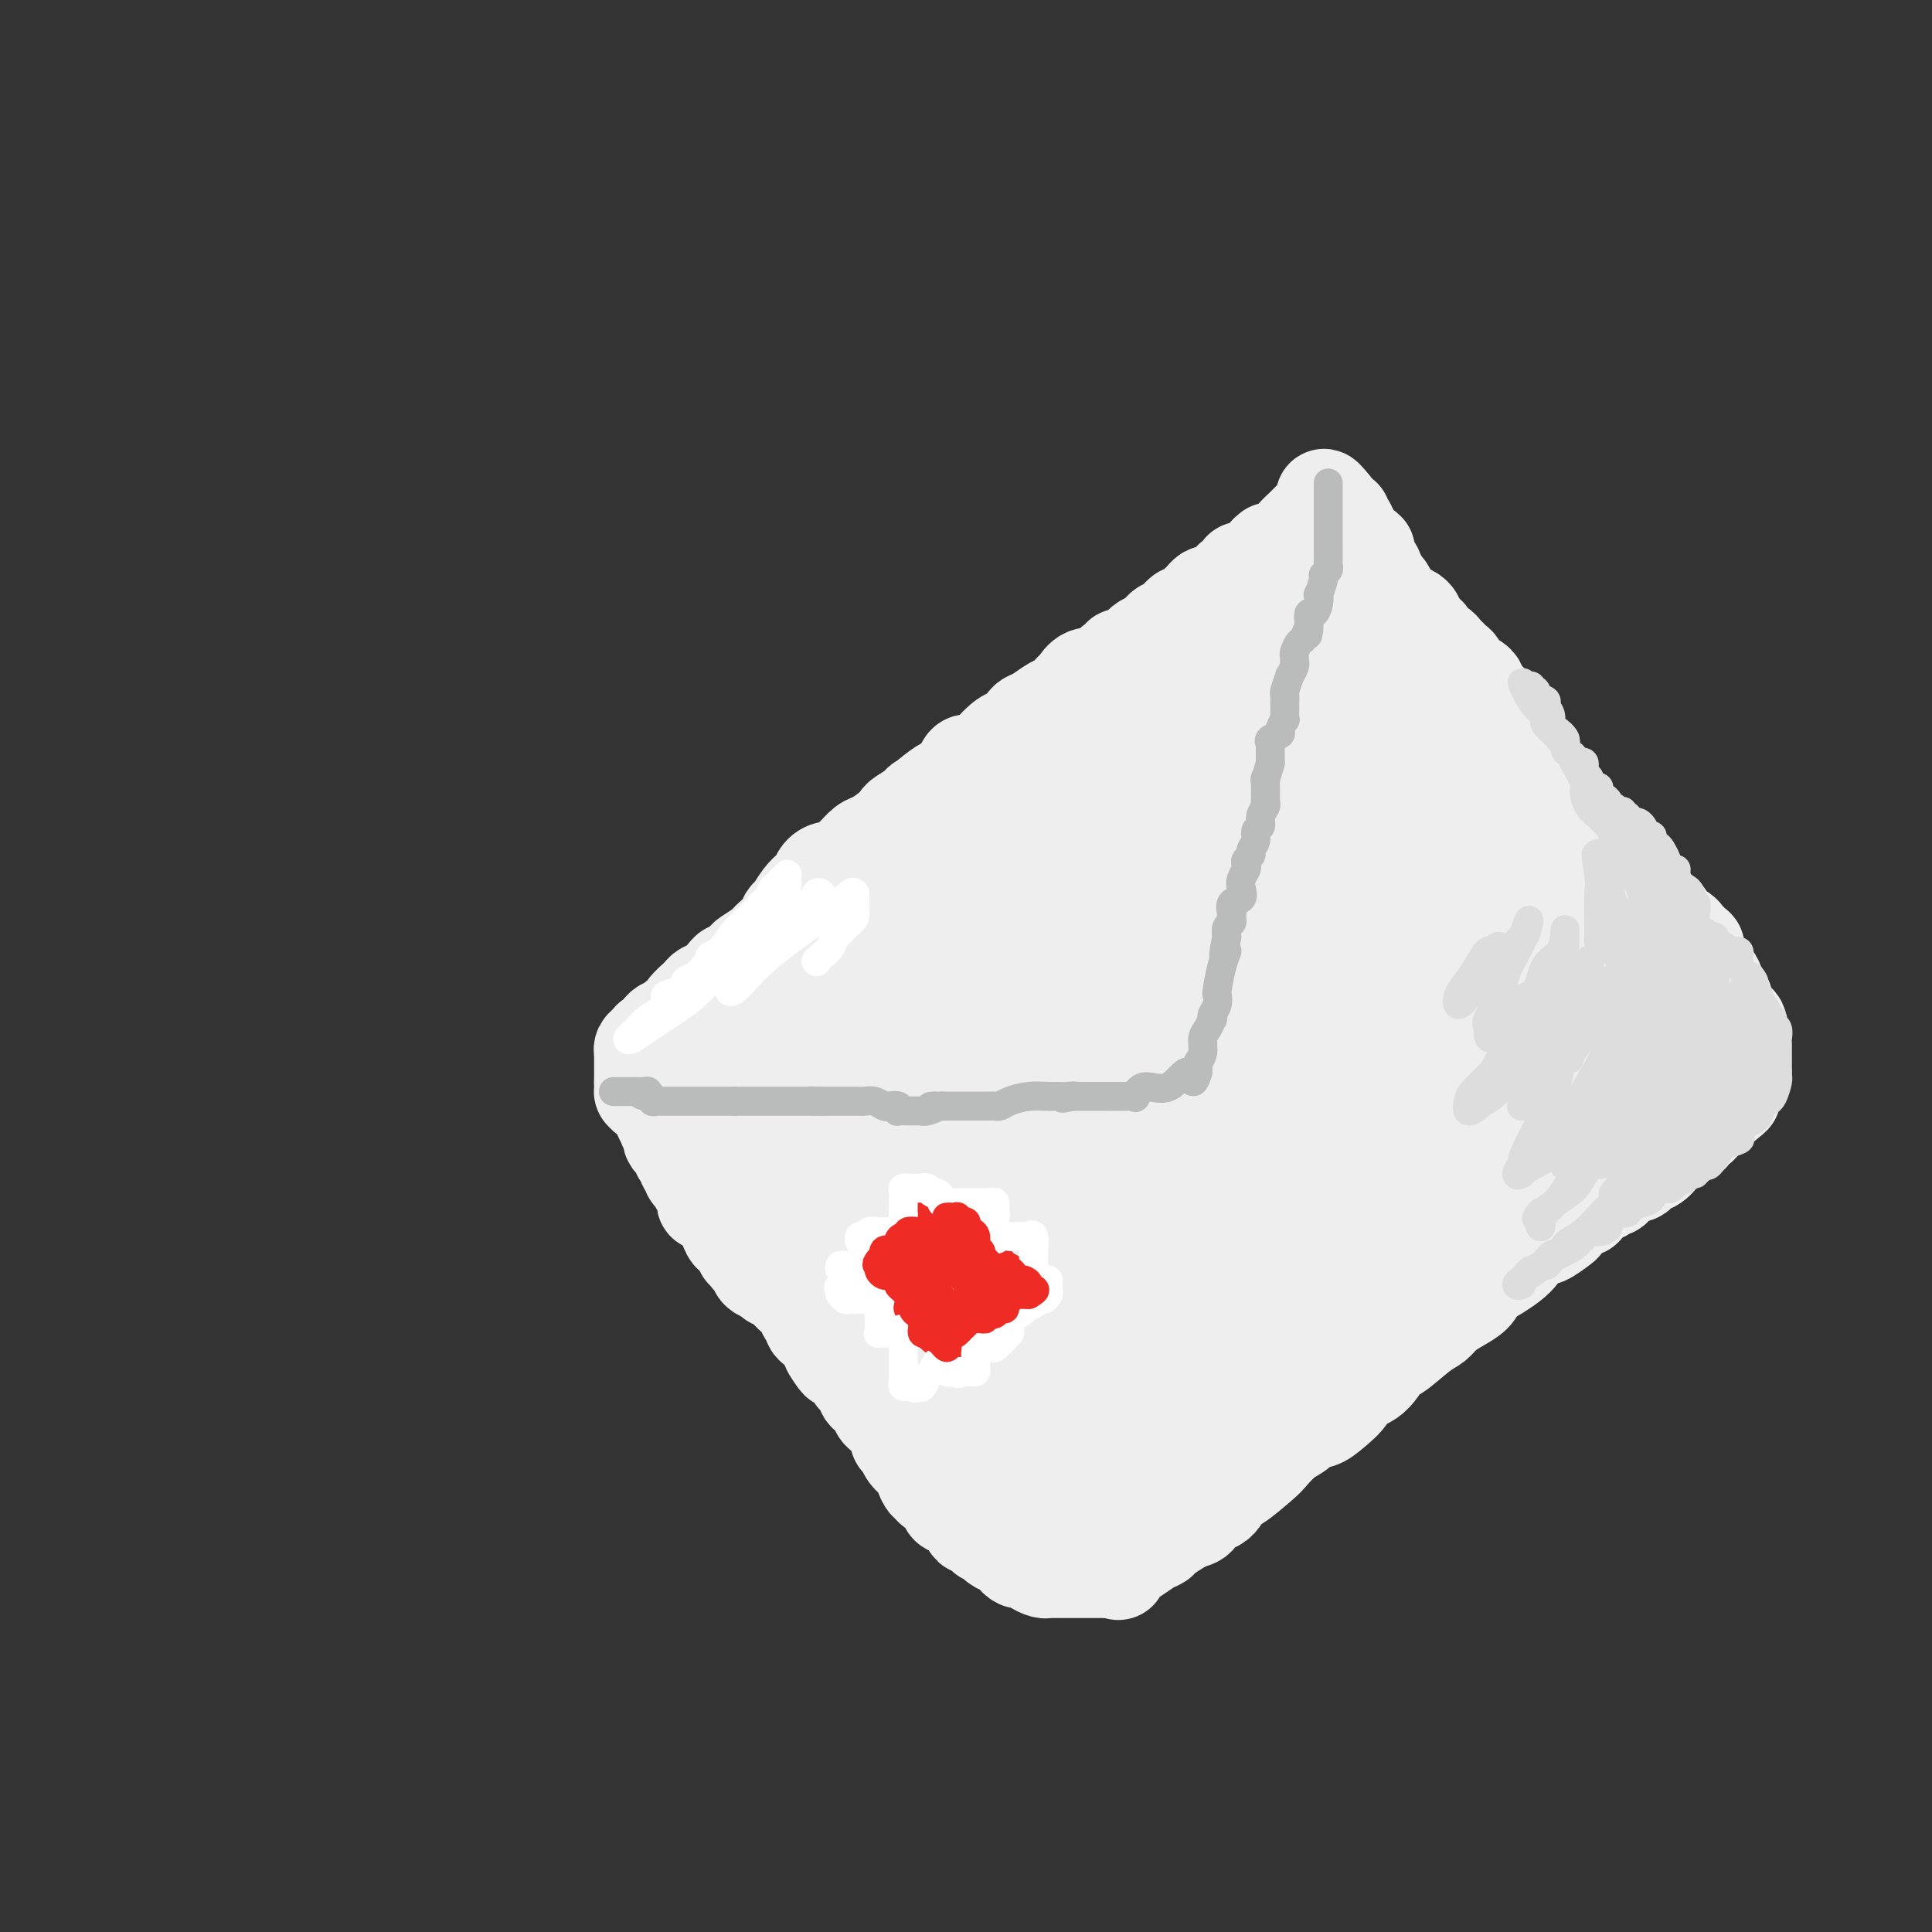 <svg viewBox='0 0 400 400' version='1.1' xmlns='http://www.w3.org/2000/svg' xmlns:xlink='http://www.w3.org/1999/xlink'><rect x="0" y="0" width="400" height="400" fill="#333333" stroke="none"/><g fill='none' stroke='rgb(238,238,238)' stroke-width='20' stroke-linecap='round' stroke-linejoin='round'><path d='M263,114c-0.416,0.342 -0.832,0.684 -1,1c-0.168,0.316 -0.086,0.606 0,1c0.086,0.394 0.178,0.890 0,1c-0.178,0.110 -0.626,-0.167 -1,0c-0.374,0.167 -0.675,0.780 -1,1c-0.325,0.220 -0.673,0.049 -1,0c-0.327,-0.049 -0.631,0.024 -1,0c-0.369,-0.024 -0.802,-0.146 -1,0c-0.198,0.146 -0.162,0.560 0,1c0.162,0.440 0.451,0.907 0,1c-0.451,0.093 -1.640,-0.186 -2,0c-0.360,0.186 0.111,0.838 0,1c-0.111,0.162 -0.803,-0.167 -1,0c-0.197,0.167 0.102,0.828 0,1c-0.102,0.172 -0.605,-0.147 -1,0c-0.395,0.147 -0.683,0.760 -1,1c-0.317,0.240 -0.662,0.105 -1,0c-0.338,-0.105 -0.668,-0.182 -1,0c-0.332,0.182 -0.666,0.622 -1,1c-0.334,0.378 -0.668,0.693 -1,1c-0.332,0.307 -0.664,0.607 -1,1c-0.336,0.393 -0.678,0.878 -1,1c-0.322,0.122 -0.625,-0.121 -1,0c-0.375,0.121 -0.821,0.606 -1,1c-0.179,0.394 -0.089,0.697 0,1'/><path d='M244,129c-3.118,2.544 -1.412,1.402 -1,1c0.412,-0.402 -0.471,-0.066 -1,0c-0.529,0.066 -0.705,-0.137 -1,0c-0.295,0.137 -0.708,0.614 -1,1c-0.292,0.386 -0.463,0.682 -1,1c-0.537,0.318 -1.440,0.658 -2,1c-0.560,0.342 -0.776,0.684 -1,1c-0.224,0.316 -0.454,0.605 -1,1c-0.546,0.395 -1.407,0.897 -2,1c-0.593,0.103 -0.916,-0.192 -1,0c-0.084,0.192 0.073,0.873 0,1c-0.073,0.127 -0.377,-0.299 -1,0c-0.623,0.299 -1.567,1.322 -2,2c-0.433,0.678 -0.357,1.012 -1,1c-0.643,-0.012 -2.006,-0.369 -3,0c-0.994,0.369 -1.621,1.465 -2,2c-0.379,0.535 -0.511,0.511 -1,1c-0.489,0.489 -1.334,1.492 -2,2c-0.666,0.508 -1.151,0.522 -2,1c-0.849,0.478 -2.060,1.422 -3,2c-0.940,0.578 -1.607,0.791 -2,1c-0.393,0.209 -0.513,0.414 -1,1c-0.487,0.586 -1.343,1.552 -2,2c-0.657,0.448 -1.116,0.378 -2,1c-0.884,0.622 -2.193,1.935 -3,3c-0.807,1.065 -1.113,1.884 -2,2c-0.887,0.116 -2.354,-0.469 -3,0c-0.646,0.469 -0.470,1.991 -1,3c-0.530,1.009 -1.765,1.504 -3,2'/><path d='M196,163c-7.716,5.229 -3.006,1.303 -1,0c2.006,-1.303 1.309,0.017 0,1c-1.309,0.983 -3.231,1.628 -4,2c-0.769,0.372 -0.384,0.471 -1,1c-0.616,0.529 -2.234,1.489 -3,2c-0.766,0.511 -0.682,0.575 -1,1c-0.318,0.425 -1.040,1.212 -2,2c-0.960,0.788 -2.158,1.578 -3,2c-0.842,0.422 -1.328,0.477 -2,1c-0.672,0.523 -1.532,1.515 -2,2c-0.468,0.485 -0.545,0.462 -1,1c-0.455,0.538 -1.287,1.635 -2,2c-0.713,0.365 -1.307,-0.003 -2,0c-0.693,0.003 -1.485,0.376 -2,1c-0.515,0.624 -0.754,1.500 -1,2c-0.246,0.500 -0.499,0.623 -1,1c-0.501,0.377 -1.251,1.008 -2,2c-0.749,0.992 -1.497,2.346 -2,3c-0.503,0.654 -0.763,0.608 -1,1c-0.237,0.392 -0.453,1.222 -1,2c-0.547,0.778 -1.427,1.502 -2,2c-0.573,0.498 -0.840,0.768 -1,1c-0.160,0.232 -0.214,0.426 -1,1c-0.786,0.574 -2.304,1.529 -3,2c-0.696,0.471 -0.571,0.459 -1,1c-0.429,0.541 -1.414,1.637 -2,2c-0.586,0.363 -0.773,-0.005 -1,0c-0.227,0.005 -0.494,0.383 -1,1c-0.506,0.617 -1.252,1.474 -2,2c-0.748,0.526 -1.500,0.722 -2,1c-0.500,0.278 -0.750,0.639 -1,1'/><path d='M145,206c-3.965,3.986 -1.376,1.449 -1,1c0.376,-0.449 -1.461,1.188 -2,2c-0.539,0.812 0.221,0.800 0,1c-0.221,0.200 -1.421,0.613 -2,1c-0.579,0.387 -0.536,0.748 -1,1c-0.464,0.252 -1.435,0.396 -2,1c-0.565,0.604 -0.726,1.668 -1,2c-0.274,0.332 -0.662,-0.067 -1,0c-0.338,0.067 -0.626,0.599 -1,1c-0.374,0.401 -0.832,0.671 -1,1c-0.168,0.329 -0.045,0.718 0,1c0.045,0.282 0.012,0.458 0,1c-0.012,0.542 -0.003,1.452 0,2c0.003,0.548 0.001,0.735 0,1c-0.001,0.265 -0.000,0.610 0,1c0.000,0.390 0.000,0.826 0,1c-0.000,0.174 -0.000,0.087 0,0'/><path d='M133,224c-0.002,1.245 -0.007,0.858 0,1c0.007,0.142 0.025,0.813 0,1c-0.025,0.187 -0.094,-0.108 0,0c0.094,0.108 0.351,0.621 1,1c0.649,0.379 1.689,0.625 2,1c0.311,0.375 -0.109,0.879 0,1c0.109,0.121 0.746,-0.140 1,0c0.254,0.140 0.125,0.680 0,1c-0.125,0.320 -0.246,0.418 0,1c0.246,0.582 0.858,1.648 1,2c0.142,0.352 -0.186,-0.008 0,0c0.186,0.008 0.886,0.385 1,1c0.114,0.615 -0.358,1.469 0,2c0.358,0.531 1.545,0.737 2,1c0.455,0.263 0.179,0.581 0,1c-0.179,0.419 -0.259,0.939 0,1c0.259,0.061 0.857,-0.336 1,0c0.143,0.336 -0.169,1.404 0,2c0.169,0.596 0.820,0.721 1,1c0.180,0.279 -0.109,0.714 0,1c0.109,0.286 0.618,0.423 1,1c0.382,0.577 0.637,1.595 1,2c0.363,0.405 0.832,0.199 1,0c0.168,-0.199 0.034,-0.390 0,0c-0.034,0.390 0.032,1.362 0,2c-0.032,0.638 -0.163,0.944 0,1c0.163,0.056 0.621,-0.137 1,0c0.379,0.137 0.679,0.604 1,1c0.321,0.396 0.663,0.722 1,1c0.337,0.278 0.668,0.508 1,1c0.332,0.492 0.666,1.246 1,2'/><path d='M151,254c2.798,4.593 0.792,1.076 0,0c-0.792,-1.076 -0.371,0.290 0,1c0.371,0.710 0.692,0.764 1,1c0.308,0.236 0.604,0.655 1,1c0.396,0.345 0.893,0.617 1,1c0.107,0.383 -0.177,0.876 0,1c0.177,0.124 0.816,-0.122 1,0c0.184,0.122 -0.088,0.611 0,1c0.088,0.389 0.535,0.678 1,1c0.465,0.322 0.947,0.679 1,1c0.053,0.321 -0.322,0.607 0,1c0.322,0.393 1.342,0.891 2,1c0.658,0.109 0.955,-0.173 1,0c0.045,0.173 -0.162,0.801 0,1c0.162,0.199 0.691,-0.032 1,0c0.309,0.032 0.397,0.328 1,1c0.603,0.672 1.720,1.721 2,2c0.280,0.279 -0.279,-0.213 0,0c0.279,0.213 1.395,1.132 2,2c0.605,0.868 0.697,1.686 1,2c0.303,0.314 0.815,0.125 1,0c0.185,-0.125 0.043,-0.187 0,0c-0.043,0.187 0.012,0.623 0,1c-0.012,0.377 -0.092,0.695 0,1c0.092,0.305 0.354,0.597 1,1c0.646,0.403 1.674,0.916 2,1c0.326,0.084 -0.050,-0.262 0,0c0.050,0.262 0.525,1.131 1,2'/><path d='M172,278c3.197,3.831 0.689,1.407 0,1c-0.689,-0.407 0.442,1.202 1,2c0.558,0.798 0.545,0.787 1,1c0.455,0.213 1.380,0.652 2,1c0.620,0.348 0.936,0.604 1,1c0.064,0.396 -0.125,0.932 0,1c0.125,0.068 0.563,-0.333 1,0c0.437,0.333 0.874,1.398 1,2c0.126,0.602 -0.058,0.739 0,1c0.058,0.261 0.357,0.647 1,1c0.643,0.353 1.629,0.675 2,1c0.371,0.325 0.128,0.654 0,1c-0.128,0.346 -0.140,0.709 0,1c0.140,0.291 0.433,0.511 1,1c0.567,0.489 1.408,1.247 2,2c0.592,0.753 0.936,1.500 1,2c0.064,0.500 -0.152,0.752 0,1c0.152,0.248 0.670,0.491 1,1c0.330,0.509 0.470,1.286 1,2c0.530,0.714 1.449,1.367 2,2c0.551,0.633 0.735,1.245 1,2c0.265,0.755 0.610,1.653 1,2c0.390,0.347 0.825,0.143 1,0c0.175,-0.143 0.089,-0.224 0,0c-0.089,0.224 -0.180,0.754 0,1c0.180,0.246 0.630,0.209 1,0c0.370,-0.209 0.660,-0.589 1,0c0.340,0.589 0.730,2.148 1,3c0.270,0.852 0.419,0.999 1,1c0.581,0.001 1.595,-0.142 2,0c0.405,0.142 0.203,0.571 0,1'/><path d='M199,313c4.418,5.387 1.962,1.355 1,0c-0.962,-1.355 -0.432,-0.033 0,1c0.432,1.033 0.764,1.779 1,2c0.236,0.221 0.374,-0.082 1,0c0.626,0.082 1.740,0.547 2,1c0.260,0.453 -0.333,0.892 0,1c0.333,0.108 1.591,-0.114 2,0c0.409,0.114 -0.031,0.566 0,1c0.031,0.434 0.534,0.851 1,1c0.466,0.149 0.895,0.028 1,0c0.105,-0.028 -0.112,0.035 0,0c0.112,-0.035 0.555,-0.167 1,0c0.445,0.167 0.893,0.632 1,1c0.107,0.368 -0.127,0.637 0,1c0.127,0.363 0.615,0.819 1,1c0.385,0.181 0.667,0.087 1,0c0.333,-0.087 0.715,-0.167 1,0c0.285,0.167 0.471,0.581 1,1c0.529,0.419 1.402,0.844 2,1c0.598,0.156 0.922,0.042 1,0c0.078,-0.042 -0.088,-0.011 0,0c0.088,0.011 0.431,0.003 1,0c0.569,-0.003 1.362,-0.001 2,0c0.638,0.001 1.119,0.000 2,0c0.881,-0.000 2.160,-0.000 3,0c0.840,0.000 1.240,0.000 2,0c0.760,-0.000 1.880,-0.000 3,0'/><path d='M230,325c2.963,0.463 0.872,0.620 1,0c0.128,-0.620 2.477,-2.016 4,-3c1.523,-0.984 2.221,-1.555 3,-2c0.779,-0.445 1.640,-0.764 2,-1c0.360,-0.236 0.219,-0.391 1,-1c0.781,-0.609 2.484,-1.673 3,-2c0.516,-0.327 -0.153,0.083 0,0c0.153,-0.083 1.130,-0.661 2,-1c0.870,-0.339 1.633,-0.441 2,-1c0.367,-0.559 0.336,-1.575 1,-2c0.664,-0.425 2.022,-0.259 3,-1c0.978,-0.741 1.577,-2.391 2,-3c0.423,-0.609 0.669,-0.179 2,-1c1.331,-0.821 3.746,-2.893 5,-4c1.254,-1.107 1.346,-1.248 2,-2c0.654,-0.752 1.868,-2.116 3,-3c1.132,-0.884 2.181,-1.290 3,-2c0.819,-0.710 1.407,-1.724 2,-2c0.593,-0.276 1.190,0.185 2,0c0.810,-0.185 1.831,-1.017 3,-2c1.169,-0.983 2.484,-2.116 3,-3c0.516,-0.884 0.231,-1.518 1,-2c0.769,-0.482 2.590,-0.811 4,-2c1.410,-1.189 2.407,-3.239 3,-4c0.593,-0.761 0.780,-0.234 2,-1c1.220,-0.766 3.472,-2.824 5,-4c1.528,-1.176 2.332,-1.470 3,-2c0.668,-0.530 1.200,-1.297 2,-2c0.800,-0.703 1.869,-1.343 3,-2c1.131,-0.657 2.323,-1.331 3,-2c0.677,-0.669 0.838,-1.335 1,-2'/><path d='M306,266c12.015,-9.506 4.054,-3.771 2,-2c-2.054,1.771 1.801,-0.424 4,-2c2.199,-1.576 2.744,-2.534 3,-3c0.256,-0.466 0.225,-0.438 1,-1c0.775,-0.562 2.357,-1.712 3,-2c0.643,-0.288 0.348,0.286 1,0c0.652,-0.286 2.250,-1.434 3,-2c0.750,-0.566 0.652,-0.551 1,-1c0.348,-0.449 1.144,-1.363 2,-2c0.856,-0.637 1.774,-0.998 2,-1c0.226,-0.002 -0.238,0.355 0,0c0.238,-0.355 1.178,-1.422 2,-2c0.822,-0.578 1.525,-0.665 2,-1c0.475,-0.335 0.724,-0.916 1,-1c0.276,-0.084 0.581,0.329 1,0c0.419,-0.329 0.952,-1.402 2,-2c1.048,-0.598 2.609,-0.723 3,-1c0.391,-0.277 -0.390,-0.705 0,-1c0.390,-0.295 1.950,-0.457 3,-1c1.050,-0.543 1.591,-1.469 2,-2c0.409,-0.531 0.687,-0.668 1,-1c0.313,-0.332 0.661,-0.857 1,-1c0.339,-0.143 0.669,0.098 1,0c0.331,-0.098 0.662,-0.534 1,-1c0.338,-0.466 0.682,-0.960 1,-1c0.318,-0.040 0.609,0.375 1,0c0.391,-0.375 0.881,-1.540 1,-2c0.119,-0.460 -0.133,-0.216 0,0c0.133,0.216 0.651,0.404 1,0c0.349,-0.404 0.528,-1.401 1,-2c0.472,-0.599 1.236,-0.799 2,-1'/><path d='M355,230c7.537,-5.736 1.880,-2.076 0,-1c-1.880,1.076 0.017,-0.433 1,-1c0.983,-0.567 1.051,-0.193 1,0c-0.051,0.193 -0.220,0.206 0,0c0.220,-0.206 0.829,-0.631 1,-1c0.171,-0.369 -0.098,-0.684 0,-1c0.098,-0.316 0.562,-0.635 1,-1c0.438,-0.365 0.849,-0.777 1,-1c0.151,-0.223 0.040,-0.259 0,-1c-0.040,-0.741 -0.011,-2.187 0,-3c0.011,-0.813 0.003,-0.991 0,-1c-0.003,-0.009 -0.001,0.152 0,0c0.001,-0.152 0.000,-0.618 0,-1c-0.000,-0.382 -0.000,-0.680 0,-1c0.000,-0.320 0.001,-0.663 0,-1c-0.001,-0.337 -0.003,-0.668 0,-1c0.003,-0.332 0.012,-0.665 0,-1c-0.012,-0.335 -0.045,-0.671 0,-1c0.045,-0.329 0.170,-0.652 0,-1c-0.170,-0.348 -0.633,-0.722 -1,-1c-0.367,-0.278 -0.637,-0.459 -1,-1c-0.363,-0.541 -0.818,-1.440 -1,-2c-0.182,-0.560 -0.091,-0.780 0,-1'/><path d='M357,207c-0.915,-2.418 -1.702,-1.964 -2,-2c-0.298,-0.036 -0.108,-0.562 0,-1c0.108,-0.438 0.134,-0.787 0,-1c-0.134,-0.213 -0.426,-0.290 -1,-1c-0.574,-0.710 -1.429,-2.053 -2,-3c-0.571,-0.947 -0.859,-1.497 -1,-2c-0.141,-0.503 -0.136,-0.960 0,-1c0.136,-0.040 0.402,0.337 0,0c-0.402,-0.337 -1.471,-1.387 -2,-2c-0.529,-0.613 -0.518,-0.791 -1,-1c-0.482,-0.209 -1.457,-0.451 -2,-1c-0.543,-0.549 -0.652,-1.404 -1,-2c-0.348,-0.596 -0.933,-0.933 -1,-1c-0.067,-0.067 0.384,0.137 0,0c-0.384,-0.137 -1.604,-0.613 -2,-1c-0.396,-0.387 0.031,-0.684 0,-1c-0.031,-0.316 -0.519,-0.652 -1,-1c-0.481,-0.348 -0.954,-0.707 -1,-1c-0.046,-0.293 0.335,-0.520 0,-1c-0.335,-0.480 -1.386,-1.215 -2,-2c-0.614,-0.785 -0.791,-1.622 -1,-2c-0.209,-0.378 -0.451,-0.297 -1,-1c-0.549,-0.703 -1.405,-2.188 -2,-3c-0.595,-0.812 -0.929,-0.949 -1,-1c-0.071,-0.051 0.123,-0.014 0,0c-0.123,0.014 -0.561,0.007 -1,0'/><path d='M332,175c-4.489,-5.131 -3.211,-1.958 -3,-1c0.211,0.958 -0.645,-0.300 -1,-1c-0.355,-0.700 -0.208,-0.841 -1,-2c-0.792,-1.159 -2.522,-3.337 -3,-4c-0.478,-0.663 0.295,0.190 0,0c-0.295,-0.190 -1.658,-1.422 -2,-2c-0.342,-0.578 0.337,-0.502 0,-1c-0.337,-0.498 -1.690,-1.569 -2,-2c-0.310,-0.431 0.423,-0.220 0,-1c-0.423,-0.780 -2.001,-2.550 -3,-4c-0.999,-1.450 -1.421,-2.578 -2,-3c-0.579,-0.422 -1.317,-0.137 -2,-1c-0.683,-0.863 -1.310,-2.875 -2,-4c-0.690,-1.125 -1.443,-1.362 -2,-2c-0.557,-0.638 -0.919,-1.676 -1,-2c-0.081,-0.324 0.120,0.068 0,0c-0.120,-0.068 -0.561,-0.594 -1,-1c-0.439,-0.406 -0.877,-0.690 -1,-1c-0.123,-0.310 0.069,-0.646 0,-1c-0.069,-0.354 -0.400,-0.725 -1,-1c-0.600,-0.275 -1.470,-0.455 -2,-1c-0.530,-0.545 -0.719,-1.457 -1,-2c-0.281,-0.543 -0.653,-0.718 -1,-1c-0.347,-0.282 -0.670,-0.671 -1,-1c-0.330,-0.329 -0.666,-0.600 -1,-1c-0.334,-0.400 -0.664,-0.930 -1,-1c-0.336,-0.070 -0.678,0.322 -1,0c-0.322,-0.322 -0.625,-1.356 -1,-2c-0.375,-0.644 -0.821,-0.898 -1,-1c-0.179,-0.102 -0.089,-0.051 0,0'/><path d='M295,131c-5.886,-6.985 -2.102,-2.446 -1,-1c1.102,1.446 -0.478,-0.200 -1,-1c-0.522,-0.800 0.015,-0.752 0,-1c-0.015,-0.248 -0.581,-0.790 -1,-1c-0.419,-0.210 -0.690,-0.087 -1,0c-0.310,0.087 -0.660,0.140 -1,0c-0.340,-0.140 -0.669,-0.471 -1,-1c-0.331,-0.529 -0.662,-1.254 -1,-2c-0.338,-0.746 -0.682,-1.513 -1,-2c-0.318,-0.487 -0.611,-0.692 -1,-1c-0.389,-0.308 -0.874,-0.717 -1,-1c-0.126,-0.283 0.107,-0.439 0,-1c-0.107,-0.561 -0.553,-1.526 -1,-2c-0.447,-0.474 -0.894,-0.456 -1,-1c-0.106,-0.544 0.130,-1.650 0,-2c-0.130,-0.350 -0.627,0.056 -1,0c-0.373,-0.056 -0.621,-0.575 -1,-1c-0.379,-0.425 -0.890,-0.758 -1,-1c-0.110,-0.242 0.182,-0.395 0,-1c-0.182,-0.605 -0.836,-1.663 -1,-2c-0.164,-0.337 0.163,0.048 0,0c-0.163,-0.048 -0.817,-0.528 -1,-1c-0.183,-0.472 0.105,-0.935 0,-1c-0.105,-0.065 -0.601,0.267 -1,0c-0.399,-0.267 -0.699,-1.134 -1,-2'/><path d='M276,105c-3.166,-4.038 -1.582,-1.134 -1,0c0.582,1.134 0.162,0.497 0,0c-0.162,-0.497 -0.066,-0.853 -1,0c-0.934,0.853 -2.898,2.915 -4,4c-1.102,1.085 -1.342,1.194 -2,2c-0.658,0.806 -1.733,2.309 -2,3c-0.267,0.691 0.275,0.571 0,1c-0.275,0.429 -1.368,1.406 -2,2c-0.632,0.594 -0.804,0.804 -1,1c-0.196,0.196 -0.417,0.378 -1,1c-0.583,0.622 -1.529,1.683 -2,2c-0.471,0.317 -0.466,-0.111 -1,0c-0.534,0.111 -1.605,0.761 -2,1c-0.395,0.239 -0.113,0.068 0,0c0.113,-0.068 0.056,-0.034 0,0'/></g>
<g fill='none' stroke='rgb(238,238,238)' stroke-width='28' stroke-linecap='round' stroke-linejoin='round'><path d='M154,219c0.374,1.617 0.748,3.234 1,4c0.252,0.766 0.382,0.680 1,1c0.618,0.320 1.724,1.045 2,2c0.276,0.955 -0.277,2.141 0,3c0.277,0.859 1.383,1.390 2,2c0.617,0.610 0.745,1.297 1,2c0.255,0.703 0.638,1.422 1,2c0.362,0.578 0.703,1.016 1,2c0.297,0.984 0.548,2.515 1,3c0.452,0.485 1.104,-0.076 2,1c0.896,1.076 2.036,3.789 3,5c0.964,1.211 1.754,0.920 3,2c1.246,1.080 2.950,3.530 4,5c1.050,1.470 1.446,1.960 2,3c0.554,1.040 1.266,2.629 2,4c0.734,1.371 1.491,2.524 2,3c0.509,0.476 0.769,0.274 1,1c0.231,0.726 0.432,2.379 1,3c0.568,0.621 1.503,0.208 2,1c0.497,0.792 0.557,2.788 1,4c0.443,1.212 1.269,1.641 2,2c0.731,0.359 1.365,0.648 2,2c0.635,1.352 1.269,3.767 2,5c0.731,1.233 1.558,1.285 2,2c0.442,0.715 0.498,2.093 1,3c0.502,0.907 1.449,1.342 2,2c0.551,0.658 0.704,1.537 1,2c0.296,0.463 0.733,0.509 1,1c0.267,0.491 0.362,1.426 1,2c0.638,0.574 1.819,0.787 3,1'/><path d='M204,294c6.529,8.695 2.853,3.432 2,2c-0.853,-1.432 1.117,0.966 2,2c0.883,1.034 0.677,0.703 1,1c0.323,0.297 1.174,1.221 2,2c0.826,0.779 1.625,1.413 2,2c0.375,0.587 0.324,1.128 1,2c0.676,0.872 2.078,2.076 3,3c0.922,0.924 1.365,1.567 2,2c0.635,0.433 1.463,0.655 2,1c0.537,0.345 0.785,0.812 1,1c0.215,0.188 0.398,0.095 1,0c0.602,-0.095 1.624,-0.193 3,-1c1.376,-0.807 3.105,-2.323 5,-4c1.895,-1.677 3.957,-3.515 6,-5c2.043,-1.485 4.069,-2.617 6,-4c1.931,-1.383 3.769,-3.018 5,-4c1.231,-0.982 1.854,-1.312 3,-2c1.146,-0.688 2.813,-1.732 4,-3c1.187,-1.268 1.892,-2.758 3,-4c1.108,-1.242 2.617,-2.236 4,-3c1.383,-0.764 2.639,-1.298 4,-2c1.361,-0.702 2.828,-1.574 5,-3c2.172,-1.426 5.049,-3.408 7,-5c1.951,-1.592 2.975,-2.796 4,-4'/><path d='M282,268c10.527,-8.337 8.843,-7.679 9,-8c0.157,-0.321 2.154,-1.622 4,-3c1.846,-1.378 3.539,-2.832 5,-4c1.461,-1.168 2.688,-2.050 4,-3c1.312,-0.950 2.709,-1.968 4,-3c1.291,-1.032 2.478,-2.077 4,-3c1.522,-0.923 3.381,-1.725 5,-3c1.619,-1.275 2.998,-3.024 4,-4c1.002,-0.976 1.626,-1.180 2,-2c0.374,-0.820 0.497,-2.258 1,-3c0.503,-0.742 1.387,-0.788 2,-1c0.613,-0.212 0.955,-0.588 1,-1c0.045,-0.412 -0.206,-0.858 0,-1c0.206,-0.142 0.868,0.021 1,0c0.132,-0.021 -0.266,-0.227 0,-1c0.266,-0.773 1.196,-2.112 2,-3c0.804,-0.888 1.483,-1.326 2,-2c0.517,-0.674 0.870,-1.585 1,-2c0.130,-0.415 0.035,-0.335 0,-1c-0.035,-0.665 -0.009,-2.075 0,-3c0.009,-0.925 0.003,-1.364 0,-2c-0.003,-0.636 -0.001,-1.467 0,-2c0.001,-0.533 0.000,-0.766 0,-1'/><path d='M333,212c0.044,-1.932 -0.347,-1.262 0,-1c0.347,0.262 1.433,0.115 2,0c0.567,-0.115 0.614,-0.198 1,0c0.386,0.198 1.111,0.678 2,1c0.889,0.322 1.943,0.486 3,1c1.057,0.514 2.118,1.377 3,2c0.882,0.623 1.584,1.004 2,1c0.416,-0.004 0.547,-0.395 1,0c0.453,0.395 1.227,1.574 1,2c-0.227,0.426 -1.455,0.097 -2,0c-0.545,-0.097 -0.408,0.037 -1,0c-0.592,-0.037 -1.911,-0.247 -4,-2c-2.089,-1.753 -4.946,-5.050 -7,-8c-2.054,-2.950 -3.305,-5.552 -5,-9c-1.695,-3.448 -3.833,-7.742 -5,-10c-1.167,-2.258 -1.364,-2.482 -2,-3c-0.636,-0.518 -1.710,-1.332 -2,-2c-0.290,-0.668 0.203,-1.191 0,-2c-0.203,-0.809 -1.101,-1.905 -2,-3'/><path d='M318,179c-2.590,-4.594 -1.064,-1.577 -1,-1c0.064,0.577 -1.335,-1.284 -2,-3c-0.665,-1.716 -0.598,-3.287 -1,-4c-0.402,-0.713 -1.275,-0.568 -2,-1c-0.725,-0.432 -1.303,-1.440 -2,-2c-0.697,-0.560 -1.513,-0.673 -2,-1c-0.487,-0.327 -0.644,-0.867 -2,-2c-1.356,-1.133 -3.911,-2.857 -5,-4c-1.089,-1.143 -0.711,-1.704 -1,-2c-0.289,-0.296 -1.246,-0.325 -2,-1c-0.754,-0.675 -1.306,-1.995 -2,-3c-0.694,-1.005 -1.531,-1.696 -2,-2c-0.469,-0.304 -0.572,-0.222 -1,-1c-0.428,-0.778 -1.182,-2.415 -2,-3c-0.818,-0.585 -1.702,-0.118 -2,0c-0.298,0.118 -0.011,-0.114 -1,-1c-0.989,-0.886 -3.253,-2.428 -4,-3c-0.747,-0.572 0.024,-0.176 0,0c-0.024,0.176 -0.844,0.130 -1,0c-0.156,-0.130 0.350,-0.346 0,-1c-0.350,-0.654 -1.558,-1.747 -2,-3c-0.442,-1.253 -0.117,-2.665 0,-4c0.117,-1.335 0.028,-2.592 0,-4c-0.028,-1.408 0.006,-2.966 0,-4c-0.006,-1.034 -0.053,-1.545 0,-2c0.053,-0.455 0.207,-0.853 0,-1c-0.207,-0.147 -0.773,-0.042 -1,0c-0.227,0.042 -0.113,0.021 0,0'/><path d='M280,126c-0.434,-2.382 -1.019,-0.836 -2,0c-0.981,0.836 -2.359,0.962 -3,1c-0.641,0.038 -0.544,-0.011 -1,0c-0.456,0.011 -1.464,0.082 -2,0c-0.536,-0.082 -0.600,-0.316 -1,0c-0.400,0.316 -1.137,1.182 -2,2c-0.863,0.818 -1.854,1.586 -3,2c-1.146,0.414 -2.447,0.472 -4,1c-1.553,0.528 -3.357,1.525 -4,2c-0.643,0.475 -0.126,0.429 -1,1c-0.874,0.571 -3.139,1.759 -4,2c-0.861,0.241 -0.318,-0.466 -1,0c-0.682,0.466 -2.590,2.107 -4,3c-1.410,0.893 -2.321,1.040 -4,2c-1.679,0.960 -4.124,2.732 -6,4c-1.876,1.268 -3.182,2.030 -5,3c-1.818,0.970 -4.147,2.148 -6,3c-1.853,0.852 -3.230,1.380 -4,2c-0.770,0.620 -0.933,1.334 -2,2c-1.067,0.666 -3.036,1.283 -4,2c-0.964,0.717 -0.921,1.532 -1,2c-0.079,0.468 -0.279,0.589 -1,1c-0.721,0.411 -1.963,1.111 -3,2c-1.037,0.889 -1.868,1.968 -3,3c-1.132,1.032 -2.566,2.016 -4,3'/><path d='M205,169c-3.724,3.378 -4.033,4.323 -5,5c-0.967,0.677 -2.590,1.086 -4,2c-1.410,0.914 -2.606,2.333 -4,4c-1.394,1.667 -2.987,3.582 -4,5c-1.013,1.418 -1.445,2.337 -2,3c-0.555,0.663 -1.232,1.068 -2,2c-0.768,0.932 -1.627,2.389 -2,3c-0.373,0.611 -0.261,0.376 -1,1c-0.739,0.624 -2.328,2.107 -3,3c-0.672,0.893 -0.427,1.197 -1,2c-0.573,0.803 -1.964,2.105 -3,3c-1.036,0.895 -1.718,1.384 -2,2c-0.282,0.616 -0.166,1.358 -1,2c-0.834,0.642 -2.620,1.184 -3,2c-0.380,0.816 0.644,1.906 0,3c-0.644,1.094 -2.957,2.191 -4,3c-1.043,0.809 -0.815,1.329 -1,2c-0.185,0.671 -0.781,1.494 -1,2c-0.219,0.506 -0.060,0.696 0,1c0.060,0.304 0.022,0.722 0,1c-0.022,0.278 -0.028,0.415 0,1c0.028,0.585 0.091,1.616 0,2c-0.091,0.384 -0.334,0.121 0,1c0.334,0.879 1.247,2.901 2,4c0.753,1.099 1.345,1.276 3,2c1.655,0.724 4.371,1.996 6,3c1.629,1.004 2.171,1.741 4,3c1.829,1.259 4.944,3.038 7,4c2.056,0.962 3.054,1.105 4,2c0.946,0.895 1.842,2.541 3,4c1.158,1.459 2.579,2.729 4,4'/><path d='M195,250c5.137,4.012 2.478,3.042 3,4c0.522,0.958 4.224,3.844 6,5c1.776,1.156 1.625,0.583 3,1c1.375,0.417 4.276,1.826 6,3c1.724,1.174 2.273,2.114 3,3c0.727,0.886 1.633,1.719 3,3c1.367,1.281 3.195,3.011 4,4c0.805,0.989 0.589,1.237 1,2c0.411,0.763 1.450,2.039 2,3c0.550,0.961 0.609,1.605 1,2c0.391,0.395 1.112,0.541 2,1c0.888,0.459 1.944,1.232 3,2c1.056,0.768 2.113,1.530 3,2c0.887,0.470 1.604,0.647 2,1c0.396,0.353 0.471,0.882 1,1c0.529,0.118 1.511,-0.174 2,0c0.489,0.174 0.484,0.813 1,1c0.516,0.187 1.552,-0.078 2,0c0.448,0.078 0.307,0.499 2,0c1.693,-0.499 5.218,-1.916 11,-6c5.782,-4.084 13.819,-10.833 19,-16c5.181,-5.167 7.506,-8.750 11,-13c3.494,-4.250 8.158,-9.167 11,-13c2.842,-3.833 3.863,-6.584 5,-9c1.137,-2.416 2.388,-4.499 3,-7c0.612,-2.501 0.583,-5.421 1,-8c0.417,-2.579 1.280,-4.818 2,-7c0.720,-2.182 1.296,-4.306 2,-6c0.704,-1.694 1.536,-2.956 2,-4c0.464,-1.044 0.561,-1.870 1,-3c0.439,-1.130 1.219,-2.565 2,-4'/><path d='M315,192c2.724,-7.706 0.534,-2.970 0,-2c-0.534,0.970 0.588,-1.827 1,-3c0.412,-1.173 0.116,-0.721 0,-1c-0.116,-0.279 -0.050,-1.287 0,-2c0.050,-0.713 0.085,-1.129 0,-2c-0.085,-0.871 -0.291,-2.197 -1,-4c-0.709,-1.803 -1.922,-4.083 -3,-6c-1.078,-1.917 -2.021,-3.470 -3,-5c-0.979,-1.530 -1.995,-3.036 -3,-4c-1.005,-0.964 -2.000,-1.385 -3,-2c-1.000,-0.615 -2.006,-1.422 -3,-2c-0.994,-0.578 -1.976,-0.925 -3,-1c-1.024,-0.075 -2.089,0.124 -4,0c-1.911,-0.124 -4.666,-0.569 -7,-1c-2.334,-0.431 -4.246,-0.847 -6,-1c-1.754,-0.153 -3.349,-0.042 -5,0c-1.651,0.042 -3.359,0.016 -4,0c-0.641,-0.016 -0.214,-0.021 -1,0c-0.786,0.021 -2.786,0.068 -4,0c-1.214,-0.068 -1.642,-0.253 -3,0c-1.358,0.253 -3.647,0.943 -6,2c-2.353,1.057 -4.772,2.483 -7,4c-2.228,1.517 -4.267,3.127 -7,5c-2.733,1.873 -6.160,4.009 -8,5c-1.840,0.991 -2.093,0.838 -4,2c-1.907,1.162 -5.466,3.638 -8,5c-2.534,1.362 -4.041,1.608 -6,3c-1.959,1.392 -4.371,3.930 -7,6c-2.629,2.070 -5.477,3.673 -8,5c-2.523,1.327 -4.721,2.379 -7,4c-2.279,1.621 -4.640,3.810 -7,6'/><path d='M188,203c-12.585,8.194 -6.549,5.178 -5,5c1.549,-0.178 -1.390,2.482 -3,4c-1.610,1.518 -1.889,1.893 -2,3c-0.111,1.107 -0.052,2.947 0,4c0.052,1.053 0.097,1.321 0,2c-0.097,0.679 -0.337,1.771 0,4c0.337,2.229 1.252,5.596 2,8c0.748,2.404 1.328,3.845 2,5c0.672,1.155 1.434,2.025 2,3c0.566,0.975 0.934,2.055 2,3c1.066,0.945 2.828,1.756 4,2c1.172,0.244 1.755,-0.078 3,0c1.245,0.078 3.154,0.556 5,1c1.846,0.444 3.630,0.853 6,1c2.370,0.147 5.328,0.031 8,0c2.672,-0.031 5.059,0.021 10,0c4.941,-0.021 12.438,-0.115 16,0c3.562,0.115 3.190,0.441 6,0c2.810,-0.441 8.801,-1.647 13,-3c4.199,-1.353 6.605,-2.851 9,-4c2.395,-1.149 4.779,-1.947 7,-3c2.221,-1.053 4.278,-2.362 6,-4c1.722,-1.638 3.110,-3.607 5,-6c1.890,-2.393 4.282,-5.211 6,-8c1.718,-2.789 2.761,-5.549 4,-9c1.239,-3.451 2.672,-7.593 4,-11c1.328,-3.407 2.549,-6.079 3,-8c0.451,-1.921 0.131,-3.092 0,-4c-0.131,-0.908 -0.074,-1.552 0,-2c0.074,-0.448 0.164,-0.699 0,-1c-0.164,-0.301 -0.582,-0.650 -1,-1'/><path d='M300,184c-0.492,-1.480 -1.222,-1.181 -2,-1c-0.778,0.181 -1.605,0.245 -2,0c-0.395,-0.245 -0.357,-0.799 -1,-1c-0.643,-0.201 -1.968,-0.048 -3,0c-1.032,0.048 -1.771,-0.009 -3,0c-1.229,0.009 -2.947,0.085 -5,0c-2.053,-0.085 -4.442,-0.332 -7,0c-2.558,0.332 -5.283,1.244 -8,2c-2.717,0.756 -5.424,1.356 -8,2c-2.576,0.644 -5.022,1.331 -8,3c-2.978,1.669 -6.488,4.318 -9,6c-2.512,1.682 -4.026,2.397 -7,4c-2.974,1.603 -7.407,4.094 -10,6c-2.593,1.906 -3.346,3.225 -5,5c-1.654,1.775 -4.208,4.004 -6,6c-1.792,1.996 -2.820,3.758 -4,5c-1.180,1.242 -2.511,1.965 -3,3c-0.489,1.035 -0.137,2.383 0,4c0.137,1.617 0.059,3.501 0,5c-0.059,1.499 -0.100,2.611 0,4c0.100,1.389 0.342,3.054 1,5c0.658,1.946 1.734,4.173 3,6c1.266,1.827 2.724,3.253 4,5c1.276,1.747 2.370,3.813 4,6c1.630,2.187 3.796,4.495 5,6c1.204,1.505 1.445,2.207 2,3c0.555,0.793 1.425,1.677 2,2c0.575,0.323 0.855,0.087 1,0c0.145,-0.087 0.154,-0.023 1,0c0.846,0.023 2.527,0.007 4,0c1.473,-0.007 2.736,-0.003 4,0'/><path d='M240,270c2.684,-0.021 4.394,-0.072 6,0c1.606,0.072 3.107,0.267 6,-1c2.893,-1.267 7.179,-3.995 10,-6c2.821,-2.005 4.178,-3.288 7,-7c2.822,-3.712 7.110,-9.854 9,-14c1.890,-4.146 1.383,-6.295 2,-9c0.617,-2.705 2.359,-5.966 3,-9c0.641,-3.034 0.181,-5.840 0,-9c-0.181,-3.160 -0.085,-6.672 0,-9c0.085,-2.328 0.157,-3.472 0,-5c-0.157,-1.528 -0.544,-3.442 -1,-4c-0.456,-0.558 -0.982,0.239 -2,0c-1.018,-0.239 -2.528,-1.513 -4,-2c-1.472,-0.487 -2.905,-0.186 -5,0c-2.095,0.186 -4.852,0.259 -7,0c-2.148,-0.259 -3.686,-0.848 -10,4c-6.314,4.848 -17.404,15.134 -23,20c-5.596,4.866 -5.697,4.312 -7,6c-1.303,1.688 -3.808,5.619 -5,9c-1.192,3.381 -1.073,6.213 -1,10c0.073,3.787 0.098,8.528 0,13c-0.098,4.472 -0.319,8.675 0,11c0.319,2.325 1.179,2.772 2,4c0.821,1.228 1.602,3.236 2,4c0.398,0.764 0.414,0.282 1,0c0.586,-0.282 1.741,-0.365 3,0c1.259,0.365 2.622,1.178 5,0c2.378,-1.178 5.771,-4.347 9,-8c3.229,-3.653 6.292,-7.791 9,-13c2.708,-5.209 5.059,-11.488 6,-16c0.941,-4.512 0.470,-7.256 0,-10'/><path d='M255,229c0.966,-5.147 0.380,-5.015 0,-6c-0.380,-0.985 -0.554,-3.087 -1,-4c-0.446,-0.913 -1.165,-0.637 -2,-1c-0.835,-0.363 -1.786,-1.366 -3,-2c-1.214,-0.634 -2.692,-0.900 -4,-1c-1.308,-0.100 -2.445,-0.036 -4,0c-1.555,0.036 -3.526,0.043 -6,0c-2.474,-0.043 -5.451,-0.135 -8,0c-2.549,0.135 -4.672,0.496 -7,2c-2.328,1.504 -4.862,4.150 -7,7c-2.138,2.850 -3.879,5.905 -5,8c-1.121,2.095 -1.622,3.231 -2,5c-0.378,1.769 -0.632,4.172 -1,6c-0.368,1.828 -0.849,3.081 -1,4c-0.151,0.919 0.030,1.503 0,2c-0.030,0.497 -0.269,0.905 0,1c0.269,0.095 1.047,-0.123 2,0c0.953,0.123 2.081,0.587 5,-1c2.919,-1.587 7.630,-5.226 11,-8c3.370,-2.774 5.400,-4.683 10,-8c4.600,-3.317 11.771,-8.042 16,-12c4.229,-3.958 5.516,-7.148 7,-10c1.484,-2.852 3.165,-5.366 4,-8c0.835,-2.634 0.825,-5.388 1,-7c0.175,-1.612 0.535,-2.082 0,-3c-0.535,-0.918 -1.967,-2.285 -4,-3c-2.033,-0.715 -4.669,-0.779 -7,-1c-2.331,-0.221 -4.358,-0.598 -7,0c-2.642,0.598 -5.898,2.171 -9,4c-3.102,1.829 -6.051,3.915 -9,6'/><path d='M224,199c-4.196,2.826 -5.685,4.891 -7,8c-1.315,3.109 -2.454,7.264 -4,12c-1.546,4.736 -3.497,10.054 -5,13c-1.503,2.946 -2.558,3.519 -3,4c-0.442,0.481 -0.269,0.871 0,1c0.269,0.129 0.636,-0.003 1,0c0.364,0.003 0.726,0.140 2,0c1.274,-0.140 3.459,-0.557 5,-1c1.541,-0.443 2.438,-0.912 4,-2c1.562,-1.088 3.789,-2.796 5,-4c1.211,-1.204 1.405,-1.904 2,-4c0.595,-2.096 1.591,-5.588 2,-8c0.409,-2.412 0.233,-3.742 0,-6c-0.233,-2.258 -0.521,-5.442 -1,-7c-0.479,-1.558 -1.147,-1.489 -3,-2c-1.853,-0.511 -4.891,-1.603 -7,-2c-2.109,-0.397 -3.288,-0.098 -5,0c-1.712,0.098 -3.958,-0.003 -6,0c-2.042,0.003 -3.881,0.111 -6,1c-2.119,0.889 -4.518,2.560 -6,4c-1.482,1.440 -2.049,2.648 -3,5c-0.951,2.352 -2.287,5.849 -3,8c-0.713,2.151 -0.801,2.958 0,5c0.801,2.042 2.493,5.321 5,8c2.507,2.679 5.829,4.760 9,7c3.171,2.240 6.192,4.640 9,6c2.808,1.360 5.404,1.680 8,2'/><path d='M217,247c4.917,2.460 4.210,1.111 5,1c0.790,-0.111 3.077,1.018 6,0c2.923,-1.018 6.482,-4.182 9,-7c2.518,-2.818 3.995,-5.288 5,-8c1.005,-2.712 1.537,-5.665 2,-8c0.463,-2.335 0.857,-4.050 1,-8c0.143,-3.950 0.035,-10.133 0,-13c-0.035,-2.867 0.003,-2.418 0,-4c-0.003,-1.582 -0.046,-5.193 0,-7c0.046,-1.807 0.182,-1.808 0,-2c-0.182,-0.192 -0.683,-0.573 0,-1c0.683,-0.427 2.549,-0.899 3,-1c0.451,-0.101 -0.514,0.169 0,0c0.514,-0.169 2.506,-0.775 5,-1c2.494,-0.225 5.491,-0.067 8,0c2.509,0.067 4.529,0.045 6,0c1.471,-0.045 2.394,-0.113 3,0c0.606,0.113 0.894,0.407 1,1c0.106,0.593 0.028,1.485 0,2c-0.028,0.515 -0.008,0.653 0,1c0.008,0.347 0.002,0.903 0,1c-0.002,0.097 0.000,-0.263 0,-1c-0.000,-0.737 -0.003,-1.849 0,-3c0.003,-1.151 0.011,-2.339 0,-5c-0.011,-2.661 -0.041,-6.793 0,-9c0.041,-2.207 0.155,-2.488 0,-4c-0.155,-1.512 -0.577,-4.256 -1,-7'/><path d='M270,164c-0.155,-4.772 -0.041,-3.201 0,-2c0.041,1.201 0.011,2.034 0,5c-0.011,2.966 -0.003,8.067 0,13c0.003,4.933 0.001,9.700 0,15c-0.001,5.300 0.000,11.135 0,17c-0.000,5.865 -0.001,11.761 0,16c0.001,4.239 0.004,6.823 0,8c-0.004,1.177 -0.014,0.948 0,1c0.014,0.052 0.052,0.386 0,-1c-0.052,-1.386 -0.194,-4.493 0,-9c0.194,-4.507 0.724,-10.415 0,-15c-0.724,-4.585 -2.702,-7.847 -4,-12c-1.298,-4.153 -1.917,-9.197 -2,-12c-0.083,-2.803 0.370,-3.364 0,-4c-0.370,-0.636 -1.563,-1.346 -2,-2c-0.437,-0.654 -0.118,-1.253 0,-2c0.118,-0.747 0.034,-1.642 0,-2c-0.034,-0.358 -0.017,-0.179 0,0'/><path d='M262,178c0.000,-0.833 0.000,-1.667 0,-2c0.000,-0.333 0.000,-0.167 0,0'/></g>
<g fill='none' stroke='rgb(221,221,221)' stroke-width='6' stroke-linecap='round' stroke-linejoin='round'><path d='M342,183c0.612,0.326 1.225,0.651 2,1c0.775,0.349 1.713,0.721 2,1c0.287,0.279 -0.078,0.465 0,1c0.078,0.535 0.599,1.420 1,2c0.401,0.580 0.681,0.854 1,1c0.319,0.146 0.677,0.162 1,1c0.323,0.838 0.611,2.498 1,3c0.389,0.502 0.877,-0.154 1,0c0.123,0.154 -0.121,1.117 0,2c0.121,0.883 0.607,1.687 1,2c0.393,0.313 0.694,0.136 1,0c0.306,-0.136 0.618,-0.232 1,0c0.382,0.232 0.834,0.793 1,1c0.166,0.207 0.048,0.059 0,0c-0.048,-0.059 -0.024,-0.030 0,0'/><path d='M337,178c-0.103,-0.429 -0.207,-0.858 0,-1c0.207,-0.142 0.724,0.001 1,0c0.276,-0.001 0.313,-0.148 1,0c0.687,0.148 2.026,0.590 3,1c0.974,0.410 1.584,0.787 2,1c0.416,0.213 0.636,0.261 1,1c0.364,0.739 0.870,2.169 1,3c0.130,0.831 -0.115,1.062 0,1c0.115,-0.062 0.591,-0.416 1,0c0.409,0.416 0.751,1.603 1,2c0.249,0.397 0.406,0.003 1,0c0.594,-0.003 1.626,0.385 2,1c0.374,0.615 0.090,1.456 0,2c-0.090,0.544 0.014,0.789 0,1c-0.014,0.211 -0.145,0.386 0,1c0.145,0.614 0.565,1.667 1,2c0.435,0.333 0.886,-0.056 1,0c0.114,0.056 -0.110,0.555 0,1c0.110,0.445 0.554,0.836 1,1c0.446,0.164 0.893,0.100 1,0c0.107,-0.100 -0.126,-0.237 0,0c0.126,0.237 0.612,0.847 1,1c0.388,0.153 0.678,-0.153 1,0c0.322,0.153 0.675,0.765 1,1c0.325,0.235 0.623,0.094 1,0c0.377,-0.094 0.832,-0.141 1,0c0.168,0.141 0.048,0.469 0,1c-0.048,0.531 -0.024,1.266 0,2'/><path d='M360,200c2.714,3.499 1.999,2.248 2,2c0.001,-0.248 0.718,0.508 1,1c0.282,0.492 0.128,0.719 0,1c-0.128,0.281 -0.231,0.614 0,1c0.231,0.386 0.797,0.823 1,1c0.203,0.177 0.044,0.092 0,0c-0.044,-0.092 0.025,-0.192 0,0c-0.025,0.192 -0.146,0.678 0,1c0.146,0.322 0.560,0.482 1,1c0.440,0.518 0.906,1.395 1,2c0.094,0.605 -0.185,0.939 0,1c0.185,0.061 0.834,-0.152 1,0c0.166,0.152 -0.152,0.669 0,1c0.152,0.331 0.773,0.475 1,1c0.227,0.525 0.061,1.433 0,2c-0.061,0.567 -0.016,0.795 0,1c0.016,0.205 0.004,0.386 0,1c-0.004,0.614 -0.001,1.659 0,2c0.001,0.341 0.000,-0.024 0,0c-0.000,0.024 -0.000,0.435 0,1c0.000,0.565 0.000,1.282 0,2'/><path d='M368,222c-0.013,1.603 -0.045,1.111 0,1c0.045,-0.111 0.166,0.160 0,1c-0.166,0.840 -0.618,2.249 -1,3c-0.382,0.751 -0.693,0.846 -1,1c-0.307,0.154 -0.610,0.369 -1,1c-0.390,0.631 -0.865,1.678 -1,2c-0.135,0.322 0.072,-0.083 0,0c-0.072,0.083 -0.422,0.653 -1,1c-0.578,0.347 -1.382,0.472 -2,1c-0.618,0.528 -1.048,1.459 -1,2c0.048,0.541 0.574,0.691 0,1c-0.574,0.309 -2.247,0.776 -3,1c-0.753,0.224 -0.584,0.206 -1,1c-0.416,0.794 -1.417,2.399 -2,3c-0.583,0.601 -0.748,0.199 -1,0c-0.252,-0.199 -0.591,-0.194 -1,0c-0.409,0.194 -0.887,0.577 -1,1c-0.113,0.423 0.138,0.888 0,1c-0.138,0.112 -0.666,-0.127 -1,0c-0.334,0.127 -0.475,0.621 -1,1c-0.525,0.379 -1.435,0.644 -2,1c-0.565,0.356 -0.783,0.802 -1,1c-0.217,0.198 -0.431,0.147 -1,0c-0.569,-0.147 -1.493,-0.390 -2,0c-0.507,0.390 -0.598,1.413 -1,2c-0.402,0.587 -1.115,0.739 -2,1c-0.885,0.261 -1.943,0.630 -3,1'/><path d='M337,250c-2.543,1.628 -0.400,1.197 0,1c0.400,-0.197 -0.943,-0.159 -2,0c-1.057,0.159 -1.827,0.438 -2,1c-0.173,0.562 0.252,1.408 0,2c-0.252,0.592 -1.180,0.932 -2,1c-0.820,0.068 -1.533,-0.135 -2,0c-0.467,0.135 -0.687,0.609 -1,1c-0.313,0.391 -0.717,0.700 -1,1c-0.283,0.300 -0.443,0.592 -1,1c-0.557,0.408 -1.511,0.931 -2,1c-0.489,0.069 -0.512,-0.317 -1,0c-0.488,0.317 -1.440,1.338 -2,2c-0.560,0.662 -0.728,0.965 -1,1c-0.272,0.035 -0.650,-0.198 -1,0c-0.350,0.198 -0.673,0.827 -1,1c-0.327,0.173 -0.658,-0.111 -1,0c-0.342,0.111 -0.697,0.616 -1,1c-0.303,0.384 -0.556,0.648 -1,1c-0.444,0.352 -1.080,0.793 -1,1c0.080,0.207 0.877,0.179 1,0c0.123,-0.179 -0.428,-0.510 0,-1c0.428,-0.490 1.837,-1.140 3,-2c1.163,-0.860 2.082,-1.930 3,-3'/><path d='M321,260c1.032,-0.726 0.611,-0.042 1,0c0.389,0.042 1.588,-0.559 2,-1c0.412,-0.441 0.035,-0.724 0,-1c-0.035,-0.276 0.270,-0.546 1,-1c0.730,-0.454 1.883,-1.091 3,-2c1.117,-0.909 2.197,-2.089 3,-3c0.803,-0.911 1.330,-1.554 2,-2c0.670,-0.446 1.484,-0.694 2,-1c0.516,-0.306 0.733,-0.668 1,-1c0.267,-0.332 0.583,-0.633 1,-1c0.417,-0.367 0.936,-0.799 1,-1c0.064,-0.201 -0.326,-0.170 0,0c0.326,0.170 1.367,0.479 2,0c0.633,-0.479 0.859,-1.747 1,-2c0.141,-0.253 0.198,0.508 1,0c0.802,-0.508 2.349,-2.286 3,-3c0.651,-0.714 0.405,-0.364 1,-1c0.595,-0.636 2.032,-2.258 3,-3c0.968,-0.742 1.469,-0.605 2,-1c0.531,-0.395 1.094,-1.323 2,-2c0.906,-0.677 2.154,-1.102 3,-2c0.846,-0.898 1.288,-2.269 2,-3c0.712,-0.731 1.692,-0.822 2,-1c0.308,-0.178 -0.058,-0.442 0,-1c0.058,-0.558 0.540,-1.409 1,-2c0.460,-0.591 0.896,-0.921 1,-1c0.104,-0.079 -0.126,0.094 0,0c0.126,-0.094 0.607,-0.455 1,-1c0.393,-0.545 0.696,-1.272 1,-2'/><path d='M364,221c1.238,-1.864 0.332,-1.024 0,-1c-0.332,0.024 -0.089,-0.767 0,-1c0.089,-0.233 0.023,0.091 0,0c-0.023,-0.091 -0.004,-0.598 0,-1c0.004,-0.402 -0.006,-0.697 0,-1c0.006,-0.303 0.028,-0.612 0,-1c-0.028,-0.388 -0.107,-0.854 0,-1c0.107,-0.146 0.398,0.029 0,0c-0.398,-0.029 -1.487,-0.261 -2,0c-0.513,0.261 -0.450,1.015 -1,2c-0.550,0.985 -1.711,2.200 -3,4c-1.289,1.800 -2.705,4.183 -4,6c-1.295,1.817 -2.469,3.067 -4,4c-1.531,0.933 -3.421,1.549 -4,2c-0.579,0.451 0.152,0.737 0,1c-0.152,0.263 -1.186,0.504 -2,1c-0.814,0.496 -1.407,1.248 -2,2'/><path d='M342,237c-3.956,3.358 -2.848,0.752 -3,0c-0.152,-0.752 -1.566,0.351 -2,1c-0.434,0.649 0.110,0.846 0,1c-0.110,0.154 -0.874,0.267 -1,0c-0.126,-0.267 0.388,-0.912 1,-2c0.612,-1.088 1.323,-2.617 2,-3c0.677,-0.383 1.320,0.382 3,-2c1.680,-2.382 4.398,-7.909 6,-11c1.602,-3.091 2.090,-3.746 3,-5c0.910,-1.254 2.244,-3.106 3,-5c0.756,-1.894 0.935,-3.831 1,-5c0.065,-1.169 0.018,-1.569 0,-2c-0.018,-0.431 -0.005,-0.892 0,-2c0.005,-1.108 0.001,-2.863 0,-4c-0.001,-1.137 -0.000,-1.655 0,-2c0.000,-0.345 0.000,-0.516 0,-1c-0.000,-0.484 -0.000,-1.281 0,-1c0.000,0.281 0.000,1.641 0,3'/><path d='M355,197c0.155,-1.642 0.041,1.252 0,3c-0.041,1.748 -0.011,2.350 0,3c0.011,0.650 0.003,1.347 0,2c-0.003,0.653 -0.001,1.262 0,2c0.001,0.738 0.000,1.605 0,2c-0.000,0.395 -0.000,0.317 0,1c0.000,0.683 0.001,2.127 0,3c-0.001,0.873 -0.004,1.177 0,2c0.004,0.823 0.015,2.167 0,3c-0.015,0.833 -0.058,1.154 0,2c0.058,0.846 0.215,2.215 0,3c-0.215,0.785 -0.802,0.986 -1,1c-0.198,0.014 -0.007,-0.160 0,0c0.007,0.160 -0.169,0.652 0,0c0.169,-0.652 0.684,-2.450 1,-4c0.316,-1.550 0.432,-2.853 1,-4c0.568,-1.147 1.589,-2.139 2,-3c0.411,-0.861 0.213,-1.592 0,-2c-0.213,-0.408 -0.442,-0.495 0,-1c0.442,-0.505 1.555,-1.430 2,-2c0.445,-0.570 0.223,-0.785 0,-1'/><path d='M360,207c0.786,-2.702 0.252,-1.456 0,-1c-0.252,0.456 -0.221,0.121 0,0c0.221,-0.121 0.634,-0.029 1,0c0.366,0.029 0.686,-0.005 1,0c0.314,0.005 0.620,0.047 1,0c0.380,-0.047 0.832,-0.185 1,0c0.168,0.185 0.052,0.692 0,1c-0.052,0.308 -0.040,0.415 0,1c0.040,0.585 0.109,1.647 0,3c-0.109,1.353 -0.395,2.997 -1,4c-0.605,1.003 -1.530,1.364 -3,3c-1.470,1.636 -3.484,4.548 -5,7c-1.516,2.452 -2.532,4.445 -6,8c-3.468,3.555 -9.386,8.671 -12,11c-2.614,2.329 -1.925,1.870 -2,2c-0.075,0.130 -0.915,0.849 -1,1c-0.085,0.151 0.587,-0.266 1,0c0.413,0.266 0.569,1.215 3,-2c2.431,-3.215 7.136,-10.594 9,-14c1.864,-3.406 0.886,-2.840 1,-3c0.114,-0.160 1.318,-1.046 2,-2c0.682,-0.954 0.841,-1.977 1,-3'/><path d='M351,223c2.649,-4.146 1.273,-3.012 1,-3c-0.273,0.012 0.558,-1.097 1,-2c0.442,-0.903 0.494,-1.599 1,-3c0.506,-1.401 1.464,-3.508 1,-4c-0.464,-0.492 -2.351,0.631 -3,1c-0.649,0.369 -0.059,-0.014 -1,2c-0.941,2.014 -3.414,6.427 -5,9c-1.586,2.573 -2.287,3.305 -4,5c-1.713,1.695 -4.438,4.353 -6,6c-1.562,1.647 -1.961,2.285 -3,3c-1.039,0.715 -2.719,1.508 -4,2c-1.281,0.492 -2.164,0.684 -3,1c-0.836,0.316 -1.626,0.755 -2,1c-0.374,0.245 -0.331,0.297 0,0c0.331,-0.297 0.952,-0.942 2,-2c1.048,-1.058 2.524,-2.529 4,-4'/><path d='M330,235c1.063,-1.894 1.720,-4.127 3,-6c1.280,-1.873 3.184,-3.384 4,-5c0.816,-1.616 0.544,-3.335 1,-5c0.456,-1.665 1.639,-3.274 2,-4c0.361,-0.726 -0.102,-0.567 0,-1c0.102,-0.433 0.768,-1.456 1,-2c0.232,-0.544 0.031,-0.609 0,-1c-0.031,-0.391 0.106,-1.106 0,-1c-0.106,0.106 -0.457,1.035 0,1c0.457,-0.035 1.723,-1.032 0,2c-1.723,3.032 -6.433,10.095 -9,14c-2.567,3.905 -2.989,4.654 -4,6c-1.011,1.346 -2.611,3.289 -5,5c-2.389,1.711 -5.566,3.192 -7,4c-1.434,0.808 -1.124,0.945 -1,1c0.124,0.055 0.062,0.027 0,0'/><path d='M315,243c-1.980,1.102 -0.429,-1.144 0,-2c0.429,-0.856 -0.264,-0.321 1,-3c1.264,-2.679 4.486,-8.571 6,-13c1.514,-4.429 1.320,-7.394 2,-10c0.680,-2.606 2.234,-4.851 3,-7c0.766,-2.149 0.743,-4.200 1,-5c0.257,-0.800 0.794,-0.349 1,-1c0.206,-0.651 0.080,-2.405 0,-3c-0.080,-0.595 -0.116,-0.030 -1,2c-0.884,2.030 -2.617,5.527 -4,8c-1.383,2.473 -2.417,3.922 -5,7c-2.583,3.078 -6.717,7.785 -9,10c-2.283,2.215 -2.716,1.938 -3,2c-0.284,0.062 -0.419,0.464 -1,1c-0.581,0.536 -1.609,1.205 -2,1c-0.391,-0.205 -0.144,-1.286 0,-2c0.144,-0.714 0.184,-1.061 1,-2c0.816,-0.939 2.408,-2.469 4,-4'/><path d='M309,222c1.453,-2.473 2.585,-4.655 4,-7c1.415,-2.345 3.111,-4.852 5,-8c1.889,-3.148 3.969,-6.935 5,-9c1.031,-2.065 1.012,-2.407 1,-3c-0.012,-0.593 -0.018,-1.437 0,-2c0.018,-0.563 0.061,-0.843 0,0c-0.061,0.843 -0.227,2.811 -1,4c-0.773,1.189 -2.155,1.600 -3,3c-0.845,1.400 -1.154,3.791 -2,5c-0.846,1.209 -2.228,1.237 -3,2c-0.772,0.763 -0.933,2.261 -2,4c-1.067,1.739 -3.041,3.721 -4,4c-0.959,0.279 -0.902,-1.143 -1,-2c-0.098,-0.857 -0.352,-1.150 0,-2c0.352,-0.850 1.311,-2.259 2,-4c0.689,-1.741 1.109,-3.815 2,-6c0.891,-2.185 2.255,-4.481 3,-6c0.745,-1.519 0.873,-2.259 1,-3'/><path d='M316,192c1.093,-3.326 0.326,-0.140 0,1c-0.326,1.140 -0.210,0.234 -1,1c-0.790,0.766 -2.486,3.205 -4,5c-1.514,1.795 -2.844,2.945 -4,4c-1.156,1.055 -2.136,2.016 -3,3c-0.864,0.984 -1.612,1.993 -2,2c-0.388,0.007 -0.416,-0.988 0,-2c0.416,-1.012 1.277,-2.040 2,-3c0.723,-0.960 1.308,-1.850 2,-3c0.692,-1.150 1.492,-2.560 2,-3c0.508,-0.440 0.724,0.088 1,0c0.276,-0.088 0.613,-0.793 1,-1c0.387,-0.207 0.825,0.084 1,1c0.175,0.916 0.088,2.458 0,4'/><path d='M311,201c0.395,1.523 -0.117,3.332 0,5c0.117,1.668 0.863,3.196 1,4c0.137,0.804 -0.336,0.883 0,1c0.336,0.117 1.480,0.273 3,0c1.520,-0.273 3.416,-0.976 5,-2c1.584,-1.024 2.856,-2.368 4,-3c1.144,-0.632 2.160,-0.553 3,-1c0.840,-0.447 1.505,-1.420 2,-2c0.495,-0.580 0.820,-0.766 1,0c0.180,0.766 0.216,2.484 0,3c-0.216,0.516 -0.685,-0.170 -1,1c-0.315,1.170 -0.475,4.195 -1,6c-0.525,1.805 -1.415,2.391 -2,3c-0.585,0.609 -0.865,1.242 -1,2c-0.135,0.758 -0.126,1.640 0,1c0.126,-0.640 0.370,-2.803 1,-4c0.630,-1.197 1.647,-1.429 2,-2c0.353,-0.571 0.043,-1.483 1,-3c0.957,-1.517 3.181,-3.639 4,-5c0.819,-1.361 0.234,-1.960 0,-2c-0.234,-0.040 -0.117,0.480 0,1'/><path d='M333,204c0.478,-1.586 -2.328,1.950 -4,4c-1.672,2.050 -2.212,2.614 -4,5c-1.788,2.386 -4.824,6.592 -6,9c-1.176,2.408 -0.492,3.016 -1,4c-0.508,0.984 -2.208,2.342 -3,3c-0.792,0.658 -0.676,0.617 0,0c0.676,-0.617 1.911,-1.808 4,-4c2.089,-2.192 5.032,-5.385 7,-8c1.968,-2.615 2.962,-4.651 4,-6c1.038,-1.349 2.119,-2.009 3,-3c0.881,-0.991 1.564,-2.313 2,-3c0.436,-0.687 0.627,-0.739 1,-1c0.373,-0.261 0.927,-0.732 1,0c0.073,0.732 -0.334,2.667 -1,5c-0.666,2.333 -1.590,5.065 -3,8c-1.410,2.935 -3.306,6.074 -5,9c-1.694,2.926 -3.186,5.640 -4,7c-0.814,1.360 -0.950,1.366 -1,2c-0.050,0.634 -0.014,1.895 0,2c0.014,0.105 0.007,-0.948 0,-2'/><path d='M323,235c-0.678,1.554 2.627,-3.560 5,-7c2.373,-3.440 3.813,-5.205 5,-7c1.187,-1.795 2.122,-3.621 3,-5c0.878,-1.379 1.699,-2.312 2,-3c0.301,-0.688 0.084,-1.131 0,-1c-0.084,0.131 -0.033,0.834 0,1c0.033,0.166 0.048,-0.207 -1,1c-1.048,1.207 -3.160,3.993 -4,6c-0.840,2.007 -0.409,3.234 -1,5c-0.591,1.766 -2.204,4.070 -3,6c-0.796,1.930 -0.775,3.486 -1,4c-0.225,0.514 -0.696,-0.014 0,-1c0.696,-0.986 2.558,-2.428 4,-4c1.442,-1.572 2.463,-3.272 4,-5c1.537,-1.728 3.589,-3.485 5,-5c1.411,-1.515 2.182,-2.789 3,-4c0.818,-1.211 1.682,-2.360 2,-3c0.318,-0.640 0.088,-0.771 0,-1c-0.088,-0.229 -0.034,-0.556 0,-1c0.034,-0.444 0.048,-1.006 0,-2c-0.048,-0.994 -0.157,-2.421 0,-3c0.157,-0.579 0.581,-0.310 1,-1c0.419,-0.690 0.834,-2.340 1,-3c0.166,-0.660 0.083,-0.330 0,0'/><path d='M348,202c1.071,-2.979 0.249,-1.427 0,-1c-0.249,0.427 0.074,-0.270 0,-1c-0.074,-0.730 -0.545,-1.492 -1,-2c-0.455,-0.508 -0.892,-0.762 -1,-1c-0.108,-0.238 0.114,-0.458 0,-1c-0.114,-0.542 -0.564,-1.404 -1,-2c-0.436,-0.596 -0.859,-0.926 -1,-1c-0.141,-0.074 0.001,0.109 0,0c-0.001,-0.109 -0.144,-0.510 0,0c0.144,0.510 0.574,1.930 1,3c0.426,1.070 0.846,1.788 1,3c0.154,1.212 0.042,2.916 0,4c-0.042,1.084 -0.013,1.547 0,2c0.013,0.453 0.009,0.895 0,2c-0.009,1.105 -0.025,2.873 0,4c0.025,1.127 0.090,1.614 0,2c-0.090,0.386 -0.336,0.670 -1,1c-0.664,0.330 -1.745,0.707 -2,1c-0.255,0.293 0.316,0.502 0,1c-0.316,0.498 -1.519,1.285 -2,1c-0.481,-0.285 -0.241,-1.643 0,-3'/><path d='M341,214c-0.309,-0.591 -0.082,-1.068 0,-2c0.082,-0.932 0.019,-2.320 0,-4c-0.019,-1.680 0.006,-3.651 0,-6c-0.006,-2.349 -0.044,-5.077 0,-7c0.044,-1.923 0.169,-3.040 0,-4c-0.169,-0.960 -0.634,-1.764 -1,-2c-0.366,-0.236 -0.634,0.094 -1,0c-0.366,-0.094 -0.830,-0.613 -1,0c-0.170,0.613 -0.046,2.358 0,3c0.046,0.642 0.012,0.182 0,1c-0.012,0.818 -0.003,2.916 0,4c0.003,1.084 0.001,1.156 0,2c-0.001,0.844 -0.000,2.459 0,4c0.000,1.541 -0.000,3.007 0,4c0.000,0.993 0.000,1.514 0,2c-0.000,0.486 -0.001,0.938 0,1c0.001,0.062 0.003,-0.267 0,-1c-0.003,-0.733 -0.013,-1.872 0,-3c0.013,-1.128 0.049,-2.245 0,-4c-0.049,-1.755 -0.182,-4.147 -1,-7c-0.818,-2.853 -2.322,-6.167 -3,-8c-0.678,-1.833 -0.529,-2.186 -1,-4c-0.471,-1.814 -1.563,-5.090 -2,-6c-0.437,-0.910 -0.218,0.545 0,2'/><path d='M331,179c-1.083,-4.537 -0.290,-0.380 0,2c0.290,2.380 0.077,2.981 0,4c-0.077,1.019 -0.018,2.454 0,4c0.018,1.546 -0.005,3.203 0,4c0.005,0.797 0.038,0.736 0,1c-0.038,0.264 -0.147,0.855 0,1c0.147,0.145 0.550,-0.157 1,0c0.450,0.157 0.948,0.771 2,2c1.052,1.229 2.659,3.072 4,5c1.341,1.928 2.414,3.939 3,5c0.586,1.061 0.683,1.171 1,1c0.317,-0.171 0.855,-0.623 1,-1c0.145,-0.377 -0.101,-0.679 0,-2c0.101,-1.321 0.551,-3.660 1,-6'/><path d='M344,199c0.464,-2.352 0.123,-4.231 0,-6c-0.123,-1.769 -0.030,-3.426 0,-5c0.030,-1.574 -0.003,-3.064 0,-4c0.003,-0.936 0.043,-1.317 0,-2c-0.043,-0.683 -0.167,-1.668 0,-2c0.167,-0.332 0.626,-0.013 1,0c0.374,0.013 0.664,-0.281 1,0c0.336,0.281 0.717,1.138 1,2c0.283,0.862 0.467,1.730 1,3c0.533,1.270 1.415,2.941 2,4c0.585,1.059 0.875,1.506 1,2c0.125,0.494 0.086,1.034 0,2c-0.086,0.966 -0.219,2.358 0,3c0.219,0.642 0.791,0.534 1,1c0.209,0.466 0.056,1.508 0,2c-0.056,0.492 -0.015,0.435 0,1c0.015,0.565 0.005,1.751 0,2c-0.005,0.249 -0.005,-0.439 0,0c0.005,0.439 0.016,2.005 0,3c-0.016,0.995 -0.060,1.418 0,2c0.060,0.582 0.223,1.323 0,2c-0.223,0.677 -0.833,1.291 -1,2c-0.167,0.709 0.110,1.513 0,2c-0.110,0.487 -0.607,0.656 -1,1c-0.393,0.344 -0.683,0.862 -1,1c-0.317,0.138 -0.662,-0.103 -1,0c-0.338,0.103 -0.669,0.552 -1,1'/><path d='M347,216c-0.663,0.421 -0.321,-0.027 0,-1c0.321,-0.973 0.623,-2.472 1,-6c0.377,-3.528 0.831,-9.084 1,-12c0.169,-2.916 0.054,-3.192 0,-3c-0.054,0.192 -0.047,0.851 0,2c0.047,1.149 0.135,2.787 0,4c-0.135,1.213 -0.494,2.000 -1,4c-0.506,2.000 -1.160,5.214 -2,8c-0.840,2.786 -1.868,5.145 -3,8c-1.132,2.855 -2.369,6.208 -3,8c-0.631,1.792 -0.655,2.025 -2,4c-1.345,1.975 -4.010,5.692 -5,7c-0.990,1.308 -0.306,0.205 0,0c0.306,-0.205 0.233,0.486 0,1c-0.233,0.514 -0.627,0.851 -1,1c-0.373,0.149 -0.725,0.112 -1,0c-0.275,-0.112 -0.474,-0.298 -1,0c-0.526,0.298 -1.381,1.081 -2,2c-0.619,0.919 -1.003,1.976 -2,3c-0.997,1.024 -2.607,2.017 -4,3c-1.393,0.983 -2.567,1.957 -3,3c-0.433,1.043 -0.124,2.155 0,2c0.124,-0.155 0.062,-1.578 0,-3'/><path d='M319,251c-2.488,2.844 0.790,0.455 3,-2c2.210,-2.455 3.350,-4.975 5,-7c1.650,-2.025 3.811,-3.553 5,-5c1.189,-1.447 1.406,-2.811 2,-4c0.594,-1.189 1.564,-2.203 2,-3c0.436,-0.797 0.338,-1.379 1,-3c0.662,-1.621 2.082,-4.283 3,-6c0.918,-1.717 1.333,-2.489 2,-6c0.667,-3.511 1.588,-9.761 2,-13c0.412,-3.239 0.317,-3.466 0,-4c-0.317,-0.534 -0.854,-1.375 -1,-3c-0.146,-1.625 0.101,-4.036 0,-5c-0.101,-0.964 -0.551,-0.482 -1,0'/><path d='M342,190c-0.499,-2.190 -0.746,-1.663 -1,-2c-0.254,-0.337 -0.514,-1.536 -1,-3c-0.486,-1.464 -1.197,-3.191 -2,-4c-0.803,-0.809 -1.697,-0.698 -2,-1c-0.303,-0.302 -0.014,-1.016 0,-1c0.014,0.016 -0.245,0.762 0,1c0.245,0.238 0.995,-0.032 1,0c0.005,0.032 -0.734,0.364 0,1c0.734,0.636 2.941,1.574 4,2c1.059,0.426 0.969,0.338 1,0c0.031,-0.338 0.184,-0.926 0,-1c-0.184,-0.074 -0.703,0.365 -1,0c-0.297,-0.365 -0.370,-1.533 -1,-2c-0.630,-0.467 -1.815,-0.234 -3,0'/><path d='M337,180c-0.415,-0.175 0.047,-0.613 0,-1c-0.047,-0.387 -0.604,-0.723 -1,-1c-0.396,-0.277 -0.631,-0.494 -1,-1c-0.369,-0.506 -0.871,-1.301 -1,-2c-0.129,-0.699 0.117,-1.302 0,-2c-0.117,-0.698 -0.596,-1.490 -1,-2c-0.404,-0.510 -0.733,-0.739 -1,-1c-0.267,-0.261 -0.471,-0.555 -1,-1c-0.529,-0.445 -1.382,-1.043 -2,-2c-0.618,-0.957 -1.002,-2.273 -1,-3c0.002,-0.727 0.390,-0.863 0,-2c-0.390,-1.137 -1.559,-3.274 -2,-4c-0.441,-0.726 -0.155,-0.043 0,0c0.155,0.043 0.179,-0.556 0,-1c-0.179,-0.444 -0.560,-0.734 -1,-1c-0.440,-0.266 -0.940,-0.508 -1,-1c-0.060,-0.492 0.319,-1.235 0,-2c-0.319,-0.765 -1.337,-1.553 -2,-2c-0.663,-0.447 -0.970,-0.553 -1,-1c-0.030,-0.447 0.217,-1.234 0,-2c-0.217,-0.766 -0.899,-1.510 -1,-2c-0.101,-0.490 0.379,-0.725 0,-1c-0.379,-0.275 -1.618,-0.590 -2,-1c-0.382,-0.410 0.094,-0.914 0,-1c-0.094,-0.086 -0.756,0.246 -1,0c-0.244,-0.246 -0.070,-1.070 0,-1c0.070,0.070 0.035,1.035 0,2'/><path d='M317,144c-3.274,-5.511 -1.459,-1.288 0,1c1.459,2.288 2.563,2.641 3,3c0.437,0.359 0.207,0.724 0,1c-0.207,0.276 -0.391,0.465 0,1c0.391,0.535 1.358,1.418 2,2c0.642,0.582 0.959,0.863 1,1c0.041,0.137 -0.195,0.131 0,0c0.195,-0.131 0.822,-0.385 1,0c0.178,0.385 -0.093,1.410 0,2c0.093,0.590 0.551,0.745 1,1c0.449,0.255 0.890,0.611 1,1c0.110,0.389 -0.110,0.811 0,1c0.110,0.189 0.551,0.144 1,0c0.449,-0.144 0.908,-0.389 1,0c0.092,0.389 -0.182,1.410 0,2c0.182,0.590 0.818,0.750 1,1c0.182,0.250 -0.092,0.592 0,1c0.092,0.408 0.551,0.883 1,1c0.449,0.117 0.890,-0.122 1,0c0.110,0.122 -0.111,0.606 0,1c0.111,0.394 0.554,0.698 1,1c0.446,0.302 0.894,0.602 1,1c0.106,0.398 -0.130,0.896 0,1c0.130,0.104 0.627,-0.184 1,0c0.373,0.184 0.621,0.841 1,1c0.379,0.159 0.889,-0.181 1,0c0.111,0.181 -0.176,0.884 0,1c0.176,0.116 0.817,-0.353 1,0c0.183,0.353 -0.090,1.530 0,2c0.090,0.470 0.545,0.235 1,0'/><path d='M338,171c3.426,4.210 1.493,1.236 1,0c-0.493,-1.236 0.456,-0.734 1,0c0.544,0.734 0.685,1.699 1,2c0.315,0.301 0.805,-0.061 1,0c0.195,0.061 0.094,0.544 0,1c-0.094,0.456 -0.180,0.886 0,1c0.180,0.114 0.627,-0.089 1,0c0.373,0.089 0.674,0.469 1,1c0.326,0.531 0.679,1.211 1,2c0.321,0.789 0.611,1.685 1,2c0.389,0.315 0.879,0.049 1,0c0.121,-0.049 -0.126,0.119 0,1c0.126,0.881 0.626,2.474 1,3c0.374,0.526 0.622,-0.017 1,0c0.378,0.017 0.885,0.592 1,1c0.115,0.408 -0.161,0.648 0,1c0.161,0.352 0.760,0.815 1,1c0.240,0.185 0.120,0.093 0,0'/></g>
<g fill='none' stroke='rgb(255,255,255)' stroke-width='6' stroke-linecap='round' stroke-linejoin='round'><path d='M163,181c-0.188,0.182 -0.375,0.364 -1,1c-0.625,0.636 -1.687,1.725 -2,2c-0.313,0.275 0.124,-0.265 0,0c-0.124,0.265 -0.810,1.335 -1,2c-0.190,0.665 0.115,0.927 0,1c-0.115,0.073 -0.650,-0.041 -1,0c-0.350,0.041 -0.516,0.238 -1,1c-0.484,0.762 -1.286,2.088 -2,3c-0.714,0.912 -1.339,1.410 -2,2c-0.661,0.590 -1.358,1.272 -2,2c-0.642,0.728 -1.230,1.502 -2,2c-0.770,0.498 -1.722,0.721 -2,1c-0.278,0.279 0.117,0.614 0,1c-0.117,0.386 -0.748,0.825 -1,1c-0.252,0.175 -0.126,0.088 0,0'/><path d='M163,183c-0.290,0.406 -0.580,0.811 -1,1c-0.420,0.189 -0.970,0.161 -2,1c-1.030,0.839 -2.541,2.543 -4,4c-1.459,1.457 -2.868,2.666 -4,4c-1.132,1.334 -1.988,2.791 -3,4c-1.012,1.209 -2.181,2.169 -3,3c-0.819,0.831 -1.289,1.532 -2,2c-0.711,0.468 -1.665,0.702 -2,1c-0.335,0.298 -0.052,0.660 0,1c0.052,0.340 -0.125,0.657 -1,1c-0.875,0.343 -2.446,0.710 -3,1c-0.554,0.290 -0.090,0.502 0,1c0.090,0.498 -0.194,1.283 -1,2c-0.806,0.717 -2.133,1.365 -3,2c-0.867,0.635 -1.275,1.258 -2,2c-0.725,0.742 -1.767,1.604 -2,2c-0.233,0.396 0.343,0.326 1,0c0.657,-0.326 1.396,-0.908 3,-2c1.604,-1.092 4.073,-2.693 6,-4c1.927,-1.307 3.310,-2.319 5,-4c1.690,-1.681 3.686,-4.029 6,-6c2.314,-1.971 4.947,-3.563 7,-5c2.053,-1.437 3.527,-2.718 5,-4'/><path d='M163,190c5.676,-4.292 3.365,-2.521 3,-2c-0.365,0.521 1.216,-0.208 2,-1c0.784,-0.792 0.771,-1.645 1,-2c0.229,-0.355 0.699,-0.210 1,0c0.301,0.210 0.431,0.486 0,1c-0.431,0.514 -1.425,1.265 -2,2c-0.575,0.735 -0.733,1.454 -2,3c-1.267,1.546 -3.645,3.919 -6,6c-2.355,2.081 -4.689,3.869 -6,5c-1.311,1.131 -1.601,1.605 -2,2c-0.399,0.395 -0.907,0.712 -1,1c-0.093,0.288 0.230,0.547 1,0c0.770,-0.547 1.987,-1.898 3,-3c1.013,-1.102 1.823,-1.953 3,-3c1.177,-1.047 2.722,-2.291 5,-4c2.278,-1.709 5.290,-3.884 7,-5c1.710,-1.116 2.118,-1.173 3,-2c0.882,-0.827 2.236,-2.423 3,-3c0.764,-0.577 0.937,-0.134 1,0c0.063,0.134 0.017,-0.041 0,0c-0.017,0.041 -0.005,0.297 0,1c0.005,0.703 0.002,1.851 0,3'/><path d='M177,189c0.102,0.915 -0.145,1.201 -1,2c-0.855,0.799 -2.320,2.109 -3,3c-0.680,0.891 -0.574,1.363 -1,2c-0.426,0.637 -1.384,1.441 -2,2c-0.616,0.559 -0.890,0.874 -1,1c-0.110,0.126 -0.055,0.063 0,0'/><path d='M169,199c0.000,0.000 0.100,0.100 0.1,0.1'/></g>
<g fill='none' stroke='rgb(186,187,187)' stroke-width='6' stroke-linecap='round' stroke-linejoin='round'><path d='M275,100c0.000,0.361 0.000,0.721 0,1c-0.000,0.279 -0.000,0.475 0,1c0.000,0.525 0.000,1.377 0,2c-0.000,0.623 -0.000,1.017 0,2c0.000,0.983 0.000,2.554 0,3c-0.000,0.446 -0.000,-0.232 0,0c0.000,0.232 0.000,1.375 0,2c-0.000,0.625 -0.000,0.731 0,1c0.000,0.269 0.001,0.702 0,1c-0.001,0.298 -0.004,0.462 0,1c0.004,0.538 0.016,1.451 0,2c-0.016,0.549 -0.061,0.733 0,1c0.061,0.267 0.226,0.616 0,1c-0.226,0.384 -0.844,0.802 -1,1c-0.156,0.198 0.152,0.176 0,1c-0.152,0.824 -0.762,2.492 -1,3c-0.238,0.508 -0.102,-0.146 0,0c0.102,0.146 0.172,1.091 0,2c-0.172,0.909 -0.585,1.783 -1,2c-0.415,0.217 -0.833,-0.224 -1,0c-0.167,0.224 -0.084,1.112 0,2'/><path d='M271,129c-0.570,4.600 0.005,1.600 0,1c-0.005,-0.600 -0.590,1.202 -1,2c-0.410,0.798 -0.645,0.594 -1,1c-0.355,0.406 -0.831,1.424 -1,2c-0.169,0.576 -0.030,0.712 0,1c0.030,0.288 -0.048,0.729 0,1c0.048,0.271 0.223,0.373 0,1c-0.223,0.627 -0.844,1.779 -1,2c-0.156,0.221 0.154,-0.487 0,0c-0.154,0.487 -0.773,2.171 -1,3c-0.227,0.829 -0.061,0.805 0,1c0.061,0.195 0.018,0.611 0,1c-0.018,0.389 -0.009,0.752 0,1c0.009,0.248 0.019,0.381 0,1c-0.019,0.619 -0.065,1.724 0,2c0.065,0.276 0.242,-0.277 0,0c-0.242,0.277 -0.902,1.384 -1,2c-0.098,0.616 0.366,0.743 0,1c-0.366,0.257 -1.562,0.646 -2,1c-0.438,0.354 -0.117,0.672 0,1c0.117,0.328 0.031,0.665 0,1c-0.031,0.335 -0.008,0.667 0,1c0.008,0.333 0.002,0.667 0,1c-0.002,0.333 -0.001,0.667 0,1'/><path d='M263,158c-1.464,5.114 -1.125,3.398 -1,3c0.125,-0.398 0.034,0.523 0,1c-0.034,0.477 -0.013,0.512 0,1c0.013,0.488 0.019,1.430 0,2c-0.019,0.570 -0.062,0.768 0,1c0.062,0.232 0.228,0.499 0,1c-0.228,0.501 -0.850,1.237 -1,2c-0.150,0.763 0.171,1.552 0,2c-0.171,0.448 -0.834,0.554 -1,1c-0.166,0.446 0.166,1.233 0,2c-0.166,0.767 -0.828,1.514 -1,2c-0.172,0.486 0.146,0.711 0,1c-0.146,0.289 -0.758,0.643 -1,1c-0.242,0.357 -0.115,0.715 0,1c0.115,0.285 0.220,0.495 0,1c-0.220,0.505 -0.763,1.306 -1,2c-0.237,0.694 -0.169,1.281 0,2c0.169,0.719 0.437,1.569 0,2c-0.437,0.431 -1.580,0.444 -2,1c-0.420,0.556 -0.116,1.654 0,2c0.116,0.346 0.045,-0.059 0,0c-0.045,0.059 -0.064,0.583 0,1c0.064,0.417 0.209,0.728 0,1c-0.209,0.272 -0.774,0.506 -1,1c-0.226,0.494 -0.113,1.247 0,2'/><path d='M254,194c-1.348,6.145 -0.216,3.509 0,3c0.216,-0.509 -0.482,1.110 -1,3c-0.518,1.890 -0.857,4.052 -1,5c-0.143,0.948 -0.090,0.683 0,1c0.090,0.317 0.218,1.215 0,2c-0.218,0.785 -0.780,1.455 -1,2c-0.220,0.545 -0.096,0.965 0,1c0.096,0.035 0.166,-0.313 0,0c-0.166,0.313 -0.566,1.288 -1,2c-0.434,0.712 -0.901,1.160 -1,2c-0.099,0.840 0.169,2.070 0,3c-0.169,0.930 -0.776,1.558 -1,2c-0.224,0.442 -0.064,0.698 0,1c0.064,0.302 0.032,0.651 0,1'/><path d='M248,222c-1.210,4.141 -1.237,0.493 -2,0c-0.763,-0.493 -2.264,2.169 -4,3c-1.736,0.831 -3.708,-0.170 -5,0c-1.292,0.170 -1.905,1.510 -2,2c-0.095,0.490 0.329,0.131 0,0c-0.329,-0.131 -1.411,-0.035 -2,0c-0.589,0.035 -0.687,0.009 -1,0c-0.313,-0.009 -0.843,-0.003 -1,0c-0.157,0.003 0.059,0.001 0,0c-0.059,-0.001 -0.394,-0.000 -1,0c-0.606,0.000 -1.485,0.000 -2,0c-0.515,-0.000 -0.666,-0.000 -1,0c-0.334,0.000 -0.849,0.000 -1,0c-0.151,-0.000 0.063,-0.000 0,0c-0.063,0.000 -0.401,0.000 -1,0c-0.599,-0.000 -1.457,-0.000 -2,0c-0.543,0.000 -0.772,0.000 -1,0'/><path d='M222,227c-3.989,0.773 -0.961,0.206 0,0c0.961,-0.206 -0.144,-0.053 -1,0c-0.856,0.053 -1.462,0.004 -2,0c-0.538,-0.004 -1.009,0.037 -2,0c-0.991,-0.037 -2.503,-0.154 -4,0c-1.497,0.154 -2.978,0.577 -4,1c-1.022,0.423 -1.583,0.845 -2,1c-0.417,0.155 -0.689,0.041 -1,0c-0.311,-0.041 -0.660,-0.011 -1,0c-0.340,0.011 -0.670,0.003 -1,0c-0.330,-0.003 -0.661,-0.001 -1,0c-0.339,0.001 -0.685,0.000 -1,0c-0.315,-0.000 -0.599,-0.000 -1,0c-0.401,0.000 -0.920,0.000 -1,0c-0.080,-0.000 0.277,-0.000 0,0c-0.277,0.000 -1.190,0.000 -2,0c-0.810,-0.000 -1.517,-0.000 -2,0c-0.483,0.000 -0.741,0.000 -1,0'/><path d='M195,229c-4.300,0.249 -1.552,-0.130 -1,0c0.552,0.130 -1.094,0.767 -2,1c-0.906,0.233 -1.073,0.062 -1,0c0.073,-0.062 0.387,-0.016 0,0c-0.387,0.016 -1.475,0.000 -2,0c-0.525,-0.000 -0.487,0.014 -1,0c-0.513,-0.014 -1.576,-0.055 -2,0c-0.424,0.055 -0.210,0.207 0,0c0.210,-0.207 0.418,-0.773 0,-1c-0.418,-0.227 -1.460,-0.113 -2,0c-0.540,0.113 -0.579,0.226 -1,0c-0.421,-0.226 -1.224,-0.793 -2,-1c-0.776,-0.207 -1.525,-0.056 -2,0c-0.475,0.056 -0.676,0.015 -1,0c-0.324,-0.015 -0.769,-0.004 -1,0c-0.231,0.004 -0.247,0.001 -1,0c-0.753,-0.001 -2.243,-0.000 -3,0c-0.757,0.000 -0.781,0.000 -1,0c-0.219,-0.000 -0.634,-0.000 -1,0c-0.366,0.000 -0.683,0.000 -1,0'/><path d='M170,228c-4.030,-0.155 -1.605,-0.041 -1,0c0.605,0.041 -0.612,0.011 -1,0c-0.388,-0.011 0.052,-0.003 0,0c-0.052,0.003 -0.595,0.001 -1,0c-0.405,-0.001 -0.672,-0.000 -1,0c-0.328,0.000 -0.719,0.000 -1,0c-0.281,-0.000 -0.453,-0.000 -1,0c-0.547,0.000 -1.469,0.000 -2,0c-0.531,-0.000 -0.671,-0.000 -1,0c-0.329,0.000 -0.848,0.000 -1,0c-0.152,-0.000 0.061,-0.000 0,0c-0.061,0.000 -0.397,0.000 -1,0c-0.603,-0.000 -1.474,-0.000 -2,0c-0.526,0.000 -0.708,0.000 -1,0c-0.292,-0.000 -0.694,-0.000 -1,0c-0.306,0.000 -0.516,0.000 -1,0c-0.484,-0.000 -1.242,-0.000 -2,0'/><path d='M152,228c-3.024,-0.000 -1.584,-0.000 -1,0c0.584,0.000 0.311,0.000 0,0c-0.311,-0.000 -0.662,-0.000 -1,0c-0.338,0.000 -0.664,0.000 -1,0c-0.336,-0.000 -0.682,-0.000 -1,0c-0.318,0.000 -0.609,0.000 -1,0c-0.391,-0.000 -0.883,-0.000 -1,0c-0.117,0.000 0.142,0.000 0,0c-0.142,-0.000 -0.686,-0.000 -1,0c-0.314,0.000 -0.399,0.000 -1,0c-0.601,-0.000 -1.719,-0.000 -2,0c-0.281,0.000 0.276,0.000 0,0c-0.276,-0.000 -1.383,-0.000 -2,0c-0.617,0.000 -0.744,0.001 -1,0c-0.256,-0.001 -0.642,-0.004 -1,0c-0.358,0.004 -0.687,0.015 -1,0c-0.313,-0.015 -0.610,-0.056 -1,0c-0.390,0.056 -0.874,0.207 -1,0c-0.126,-0.207 0.107,-0.774 0,-1c-0.107,-0.226 -0.553,-0.113 -1,0'/><path d='M134,227c-2.732,-0.381 -0.563,-0.834 0,-1c0.563,-0.166 -0.479,-0.044 -1,0c-0.521,0.044 -0.522,0.012 -1,0c-0.478,-0.012 -1.435,-0.003 -2,0c-0.565,0.003 -0.739,0.001 -1,0c-0.261,-0.001 -0.609,-0.000 -1,0c-0.391,0.000 -0.826,0.000 -1,0c-0.174,-0.000 -0.087,-0.000 0,0'/></g>
<g fill='none' stroke='rgb(238,43,36)' stroke-width='12' stroke-linecap='round' stroke-linejoin='round'><path d='M185,261c0.447,0.311 0.894,0.622 1,1c0.106,0.378 -0.129,0.822 0,1c0.129,0.178 0.622,0.090 1,0c0.378,-0.090 0.640,-0.183 1,0c0.360,0.183 0.818,0.640 1,1c0.182,0.360 0.087,0.622 0,1c-0.087,0.378 -0.167,0.871 0,1c0.167,0.129 0.581,-0.106 1,0c0.419,0.106 0.842,0.553 1,1c0.158,0.447 0.050,0.893 0,1c-0.050,0.107 -0.041,-0.125 0,0c0.041,0.125 0.115,0.607 0,1c-0.115,0.393 -0.419,0.697 0,1c0.419,0.303 1.563,0.606 2,1c0.437,0.394 0.169,0.879 0,1c-0.169,0.121 -0.238,-0.121 0,0c0.238,0.121 0.782,0.606 1,1c0.218,0.394 0.109,0.697 0,1'/><path d='M194,274c1.632,2.027 1.211,0.596 1,0c-0.211,-0.596 -0.211,-0.356 0,0c0.211,0.356 0.634,0.826 1,1c0.366,0.174 0.676,0.050 1,0c0.324,-0.050 0.662,-0.025 1,0'/><path d='M198,275c0.803,-0.029 0.810,-0.603 1,-1c0.190,-0.397 0.562,-0.617 1,-1c0.438,-0.383 0.941,-0.930 1,-1c0.059,-0.070 -0.325,0.336 0,0c0.325,-0.336 1.358,-1.413 2,-2c0.642,-0.587 0.893,-0.683 1,-1c0.107,-0.317 0.070,-0.856 0,-1c-0.070,-0.144 -0.172,0.105 0,0c0.172,-0.105 0.618,-0.564 1,-1c0.382,-0.436 0.700,-0.849 1,-1c0.300,-0.151 0.581,-0.041 1,0c0.419,0.041 0.977,0.012 1,0c0.023,-0.012 -0.488,-0.006 -1,0'/><path d='M207,266c1.230,-1.574 -0.195,-1.009 -1,-1c-0.805,0.009 -0.989,-0.537 -1,-1c-0.011,-0.463 0.152,-0.841 0,-1c-0.152,-0.159 -0.619,-0.098 -1,0c-0.381,0.098 -0.676,0.234 -1,0c-0.324,-0.234 -0.675,-0.837 -1,-1c-0.325,-0.163 -0.623,0.114 -1,0c-0.377,-0.114 -0.833,-0.618 -1,-1c-0.167,-0.382 -0.045,-0.641 0,-1c0.045,-0.359 0.013,-0.818 0,-1c-0.013,-0.182 -0.008,-0.086 0,0c0.008,0.086 0.017,0.163 0,0c-0.017,-0.163 -0.061,-0.564 0,-1c0.061,-0.436 0.227,-0.905 0,-1c-0.227,-0.095 -0.849,0.186 -1,0c-0.151,-0.186 0.167,-0.838 0,-1c-0.167,-0.162 -0.818,0.167 -1,0c-0.182,-0.167 0.106,-0.828 0,-1c-0.106,-0.172 -0.605,0.146 -1,0c-0.395,-0.146 -0.684,-0.756 -1,-1c-0.316,-0.244 -0.658,-0.122 -1,0'/><path d='M195,254c-1.868,-2.071 -0.538,-1.248 0,-1c0.538,0.248 0.284,-0.077 0,0c-0.284,0.077 -0.597,0.558 -1,1c-0.403,0.442 -0.897,0.844 -1,1c-0.103,0.156 0.183,0.065 0,0c-0.183,-0.065 -0.836,-0.106 -1,0c-0.164,0.106 0.162,0.358 0,1c-0.162,0.642 -0.813,1.673 -1,2c-0.187,0.327 0.089,-0.049 0,0c-0.089,0.049 -0.545,0.525 -1,1'/><path d='M190,259c-0.790,0.709 -0.264,-0.020 0,0c0.264,0.020 0.267,0.789 0,1c-0.267,0.211 -0.803,-0.135 -1,0c-0.197,0.135 -0.056,0.753 0,1c0.056,0.247 0.028,0.124 0,0'/><path d='M189,261c0.000,0.000 0.100,0.100 0.1,0.1'/></g>
<g fill='none' stroke='rgb(255,255,255)' stroke-width='6' stroke-linecap='round' stroke-linejoin='round'><path d='M182,258c0.089,0.009 0.178,0.018 0,0c-0.178,-0.018 -0.623,-0.061 -1,0c-0.377,0.061 -0.686,0.228 -1,0c-0.314,-0.228 -0.632,-0.849 -1,-1c-0.368,-0.151 -0.785,0.170 -1,0c-0.215,-0.170 -0.226,-0.830 0,-1c0.226,-0.170 0.691,0.151 1,0c0.309,-0.151 0.464,-0.772 1,-1c0.536,-0.228 1.453,-0.061 2,0c0.547,0.061 0.725,0.016 1,0c0.275,-0.016 0.648,-0.004 1,0c0.352,0.004 0.682,0.001 1,0c0.318,-0.001 0.624,-0.000 1,0c0.376,0.000 0.822,0.000 1,0c0.178,-0.000 0.089,-0.000 0,0'/><path d='M187,255c1.238,-0.427 0.332,-0.495 0,-1c-0.332,-0.505 -0.089,-1.448 0,-2c0.089,-0.552 0.023,-0.712 0,-1c-0.023,-0.288 -0.003,-0.704 0,-1c0.003,-0.296 -0.012,-0.472 0,-1c0.012,-0.528 0.049,-1.410 0,-2c-0.049,-0.590 -0.186,-0.890 0,-1c0.186,-0.110 0.694,-0.031 1,0c0.306,0.031 0.411,0.012 1,0c0.589,-0.012 1.663,-0.018 2,0c0.337,0.018 -0.064,0.060 0,0c0.064,-0.060 0.592,-0.223 1,0c0.408,0.223 0.697,0.833 1,1c0.303,0.167 0.620,-0.109 1,0c0.380,0.109 0.823,0.603 1,1c0.177,0.397 0.089,0.699 0,1'/><path d='M195,249c1.417,0.464 0.958,0.124 1,0c0.042,-0.124 0.585,-0.033 1,0c0.415,0.033 0.703,0.009 1,0c0.297,-0.009 0.605,-0.002 1,0c0.395,0.002 0.879,0.001 1,0c0.121,-0.001 -0.122,-0.000 0,0c0.122,0.000 0.607,0.000 1,0c0.393,-0.000 0.693,-0.000 1,0c0.307,0.000 0.621,0.000 1,0c0.379,-0.000 0.823,-0.000 1,0c0.177,0.000 0.089,0.000 0,0'/><path d='M204,249c1.846,-0.064 1.960,-0.225 2,0c0.040,0.225 0.007,0.837 0,1c-0.007,0.163 0.013,-0.124 0,0c-0.013,0.124 -0.060,0.659 0,1c0.060,0.341 0.227,0.487 0,1c-0.227,0.513 -0.846,1.391 -1,2c-0.154,0.609 0.158,0.948 0,1c-0.158,0.052 -0.785,-0.182 -1,0c-0.215,0.182 -0.016,0.781 0,1c0.016,0.219 -0.149,0.059 0,0c0.149,-0.059 0.614,-0.017 1,0c0.386,0.017 0.693,0.008 1,0'/><path d='M206,256c0.423,1.083 0.480,0.291 1,0c0.520,-0.291 1.502,-0.081 2,0c0.498,0.081 0.512,0.034 1,0c0.488,-0.034 1.451,-0.053 2,0c0.549,0.053 0.683,0.179 1,0c0.317,-0.179 0.817,-0.662 1,0c0.183,0.662 0.049,2.468 0,3c-0.049,0.532 -0.013,-0.211 0,0c0.013,0.211 0.004,1.376 0,2c-0.004,0.624 -0.001,0.706 0,1c0.001,0.294 0.000,0.798 0,1c-0.000,0.202 -0.000,0.101 0,0'/><path d='M214,263c0.204,1.245 -0.285,0.859 0,1c0.285,0.141 1.345,0.811 2,1c0.655,0.189 0.905,-0.103 1,0c0.095,0.103 0.037,0.601 0,1c-0.037,0.399 -0.051,0.699 0,1c0.051,0.301 0.167,0.603 0,1c-0.167,0.397 -0.618,0.889 -1,1c-0.382,0.111 -0.696,-0.159 -1,0c-0.304,0.159 -0.597,0.746 -1,1c-0.403,0.254 -0.918,0.173 -1,0c-0.082,-0.173 0.267,-0.438 0,0c-0.267,0.438 -1.149,1.579 -2,2c-0.851,0.421 -1.672,0.120 -2,0c-0.328,-0.120 -0.164,-0.060 0,0'/><path d='M209,272c-1.233,0.818 -0.316,0.863 0,1c0.316,0.137 0.029,0.365 0,1c-0.029,0.635 0.199,1.676 0,2c-0.199,0.324 -0.827,-0.071 -1,0c-0.173,0.071 0.107,0.607 0,1c-0.107,0.393 -0.602,0.641 -1,1c-0.398,0.359 -0.698,0.828 -1,1c-0.302,0.172 -0.607,0.046 -1,0c-0.393,-0.046 -0.875,-0.012 -1,0c-0.125,0.012 0.107,0.004 0,0c-0.107,-0.004 -0.554,-0.002 -1,0'/><path d='M203,279c-1.155,0.416 -1.042,-0.043 -1,0c0.042,0.043 0.012,0.590 0,1c-0.012,0.410 -0.006,0.684 0,1c0.006,0.316 0.012,0.673 0,1c-0.012,0.327 -0.041,0.624 0,1c0.041,0.376 0.152,0.833 0,1c-0.152,0.167 -0.566,0.045 -1,0c-0.434,-0.045 -0.886,-0.012 -1,0c-0.114,0.012 0.110,0.003 0,0c-0.110,-0.003 -0.555,-0.002 -1,0'/><path d='M199,284c-0.802,0.777 -0.807,0.218 -1,0c-0.193,-0.218 -0.573,-0.096 -1,0c-0.427,0.096 -0.902,0.168 -1,0c-0.098,-0.168 0.181,-0.574 0,-1c-0.181,-0.426 -0.822,-0.873 -1,-1c-0.178,-0.127 0.107,0.064 0,0c-0.107,-0.064 -0.606,-0.385 -1,0c-0.394,0.385 -0.683,1.474 -1,2c-0.317,0.526 -0.662,0.488 -1,1c-0.338,0.512 -0.668,1.575 -1,2c-0.332,0.425 -0.666,0.213 -1,0'/><path d='M190,287c-0.801,0.777 -0.803,0.218 -1,0c-0.197,-0.218 -0.589,-0.095 -1,0c-0.411,0.095 -0.842,0.162 -1,0c-0.158,-0.162 -0.042,-0.554 0,-1c0.042,-0.446 0.011,-0.946 0,-1c-0.011,-0.054 -0.003,0.337 0,0c0.003,-0.337 0.001,-1.402 0,-2c-0.001,-0.598 -0.000,-0.728 0,-1c0.000,-0.272 0.000,-0.686 0,-1c-0.000,-0.314 -0.000,-0.527 0,-1c0.000,-0.473 0.000,-1.204 0,-2c-0.000,-0.796 -0.000,-1.656 0,-2c0.000,-0.344 0.000,-0.172 0,0'/><path d='M187,276c-0.173,-1.701 -0.607,-0.455 -1,0c-0.393,0.455 -0.746,0.119 -1,0c-0.254,-0.119 -0.408,-0.021 -1,0c-0.592,0.021 -1.623,-0.036 -2,0c-0.377,0.036 -0.101,0.163 0,0c0.101,-0.163 0.027,-0.617 0,-1c-0.027,-0.383 -0.007,-0.694 0,-1c0.007,-0.306 0.002,-0.607 0,-1c-0.002,-0.393 -0.001,-0.879 0,-1c0.001,-0.121 0.000,0.121 0,0c-0.000,-0.121 -0.000,-0.606 0,-1c0.000,-0.394 0.000,-0.697 0,-1'/><path d='M182,270c0.114,-0.845 0.399,-0.958 0,-1c-0.399,-0.042 -1.483,-0.011 -2,0c-0.517,0.011 -0.467,0.004 -1,0c-0.533,-0.004 -1.649,-0.005 -2,0c-0.351,0.005 0.064,0.016 0,0c-0.064,-0.016 -0.605,-0.060 -1,0c-0.395,0.060 -0.642,0.222 -1,0c-0.358,-0.222 -0.827,-0.829 -1,-1c-0.173,-0.171 -0.049,0.094 0,0c0.049,-0.094 0.025,-0.547 0,-1'/><path d='M174,267c-1.055,-0.690 0.309,-0.916 1,-1c0.691,-0.084 0.710,-0.026 1,0c0.290,0.026 0.852,0.022 1,0c0.148,-0.022 -0.118,-0.061 0,0c0.118,0.061 0.619,0.223 1,0c0.381,-0.223 0.641,-0.829 1,-1c0.359,-0.171 0.817,0.094 1,0c0.183,-0.094 0.092,-0.547 0,-1'/><path d='M180,264c0.745,-0.403 -0.392,0.088 -1,0c-0.608,-0.088 -0.688,-0.756 -1,-1c-0.312,-0.244 -0.858,-0.064 -1,0c-0.142,0.064 0.119,0.013 0,0c-0.119,-0.013 -0.617,0.010 -1,0c-0.383,-0.010 -0.650,-0.055 -1,0c-0.350,0.055 -0.783,0.211 -1,0c-0.217,-0.211 -0.217,-0.789 0,-1c0.217,-0.211 0.649,-0.057 1,0c0.351,0.057 0.619,0.015 1,0c0.381,-0.015 0.876,-0.004 1,0c0.124,0.004 -0.121,0.001 0,0c0.121,-0.001 0.610,-0.000 1,0c0.390,0.000 0.683,0.000 1,0c0.317,-0.000 0.659,-0.000 1,0'/><path d='M180,262c1.000,-0.167 0.500,-0.083 0,0'/></g>
<g fill='none' stroke='rgb(238,43,36)' stroke-width='6' stroke-linecap='round' stroke-linejoin='round'><path d='M192,256c-0.436,-0.420 -0.873,-0.841 -1,-1c-0.127,-0.159 0.054,-0.058 0,0c-0.054,0.058 -0.345,0.071 -1,0c-0.655,-0.071 -1.676,-0.226 -2,0c-0.324,0.226 0.049,0.835 0,1c-0.049,0.165 -0.520,-0.113 -1,0c-0.480,0.113 -0.970,0.617 -1,1c-0.030,0.383 0.399,0.646 0,1c-0.399,0.354 -1.626,0.799 -2,1c-0.374,0.201 0.106,0.157 0,0c-0.106,-0.157 -0.798,-0.427 -1,0c-0.202,0.427 0.085,1.551 0,2c-0.085,0.449 -0.543,0.225 -1,0'/><path d='M182,261c-0.915,1.110 -0.204,0.885 0,1c0.204,0.115 -0.099,0.569 0,1c0.099,0.431 0.600,0.837 1,1c0.400,0.163 0.700,0.081 1,0'/><path d='M184,264c0.472,0.417 0.652,-0.042 1,0c0.348,0.042 0.863,0.585 1,1c0.137,0.415 -0.103,0.703 0,1c0.103,0.297 0.550,0.605 1,1c0.450,0.395 0.905,0.879 1,1c0.095,0.121 -0.168,-0.121 0,0c0.168,0.121 0.767,0.606 1,1c0.233,0.394 0.101,0.697 0,1c-0.101,0.303 -0.171,0.607 0,1c0.171,0.393 0.582,0.875 1,1c0.418,0.125 0.844,-0.107 1,0c0.156,0.107 0.041,0.554 0,1c-0.041,0.446 -0.008,0.890 0,1c0.008,0.110 -0.009,-0.114 0,0c0.009,0.114 0.044,0.567 0,1c-0.044,0.433 -0.166,0.847 0,1c0.166,0.153 0.619,0.044 1,0c0.381,-0.044 0.691,-0.022 1,0'/><path d='M193,276c1.554,2.017 0.938,1.059 1,1c0.062,-0.059 0.800,0.780 1,1c0.200,0.220 -0.140,-0.179 0,0c0.140,0.179 0.759,0.934 1,1c0.241,0.066 0.103,-0.559 0,-1c-0.103,-0.441 -0.172,-0.697 0,-1c0.172,-0.303 0.586,-0.651 1,-1'/><path d='M197,276c0.797,0.049 0.791,0.171 1,0c0.209,-0.171 0.633,-0.635 1,-1c0.367,-0.365 0.676,-0.633 1,-1c0.324,-0.367 0.661,-0.834 1,-1c0.339,-0.166 0.678,-0.030 1,0c0.322,0.030 0.625,-0.045 1,0c0.375,0.045 0.821,0.209 1,0c0.179,-0.209 0.089,-0.792 0,-1c-0.089,-0.208 -0.178,-0.041 0,0c0.178,0.041 0.621,-0.045 1,0c0.379,0.045 0.693,0.219 1,0c0.307,-0.219 0.607,-0.833 1,-1c0.393,-0.167 0.880,0.113 1,0c0.120,-0.113 -0.127,-0.619 0,-1c0.127,-0.381 0.628,-0.638 1,-1c0.372,-0.362 0.615,-0.829 1,-1c0.385,-0.171 0.911,-0.046 1,0c0.089,0.046 -0.260,0.013 0,0c0.260,-0.013 1.130,-0.007 2,0'/><path d='M213,268c2.462,-1.421 0.618,-0.972 0,-1c-0.618,-0.028 -0.011,-0.533 0,-1c0.011,-0.467 -0.575,-0.896 -1,-1c-0.425,-0.104 -0.687,0.116 -1,0c-0.313,-0.116 -0.675,-0.567 -1,-1c-0.325,-0.433 -0.612,-0.847 -1,-1c-0.388,-0.153 -0.878,-0.044 -1,0c-0.122,0.044 0.122,0.023 0,0c-0.122,-0.023 -0.610,-0.047 -1,0c-0.390,0.047 -0.682,0.167 -1,0c-0.318,-0.167 -0.662,-0.619 -1,-1c-0.338,-0.381 -0.669,-0.690 -1,-1'/><path d='M204,261c-1.636,-1.257 -1.226,-0.901 -1,-1c0.226,-0.099 0.267,-0.654 0,-1c-0.267,-0.346 -0.842,-0.484 -1,-1c-0.158,-0.516 0.101,-1.409 0,-2c-0.101,-0.591 -0.562,-0.880 -1,-1c-0.438,-0.120 -0.852,-0.071 -1,0c-0.148,0.071 -0.029,0.163 0,0c0.029,-0.163 -0.031,-0.582 0,-1c0.031,-0.418 0.152,-0.834 0,-1c-0.152,-0.166 -0.576,-0.083 -1,0'/><path d='M199,253c-0.952,-1.464 -0.833,-1.125 -1,-1c-0.167,0.125 -0.619,0.036 -1,0c-0.381,-0.036 -0.690,-0.018 -1,0'/></g>
</svg>